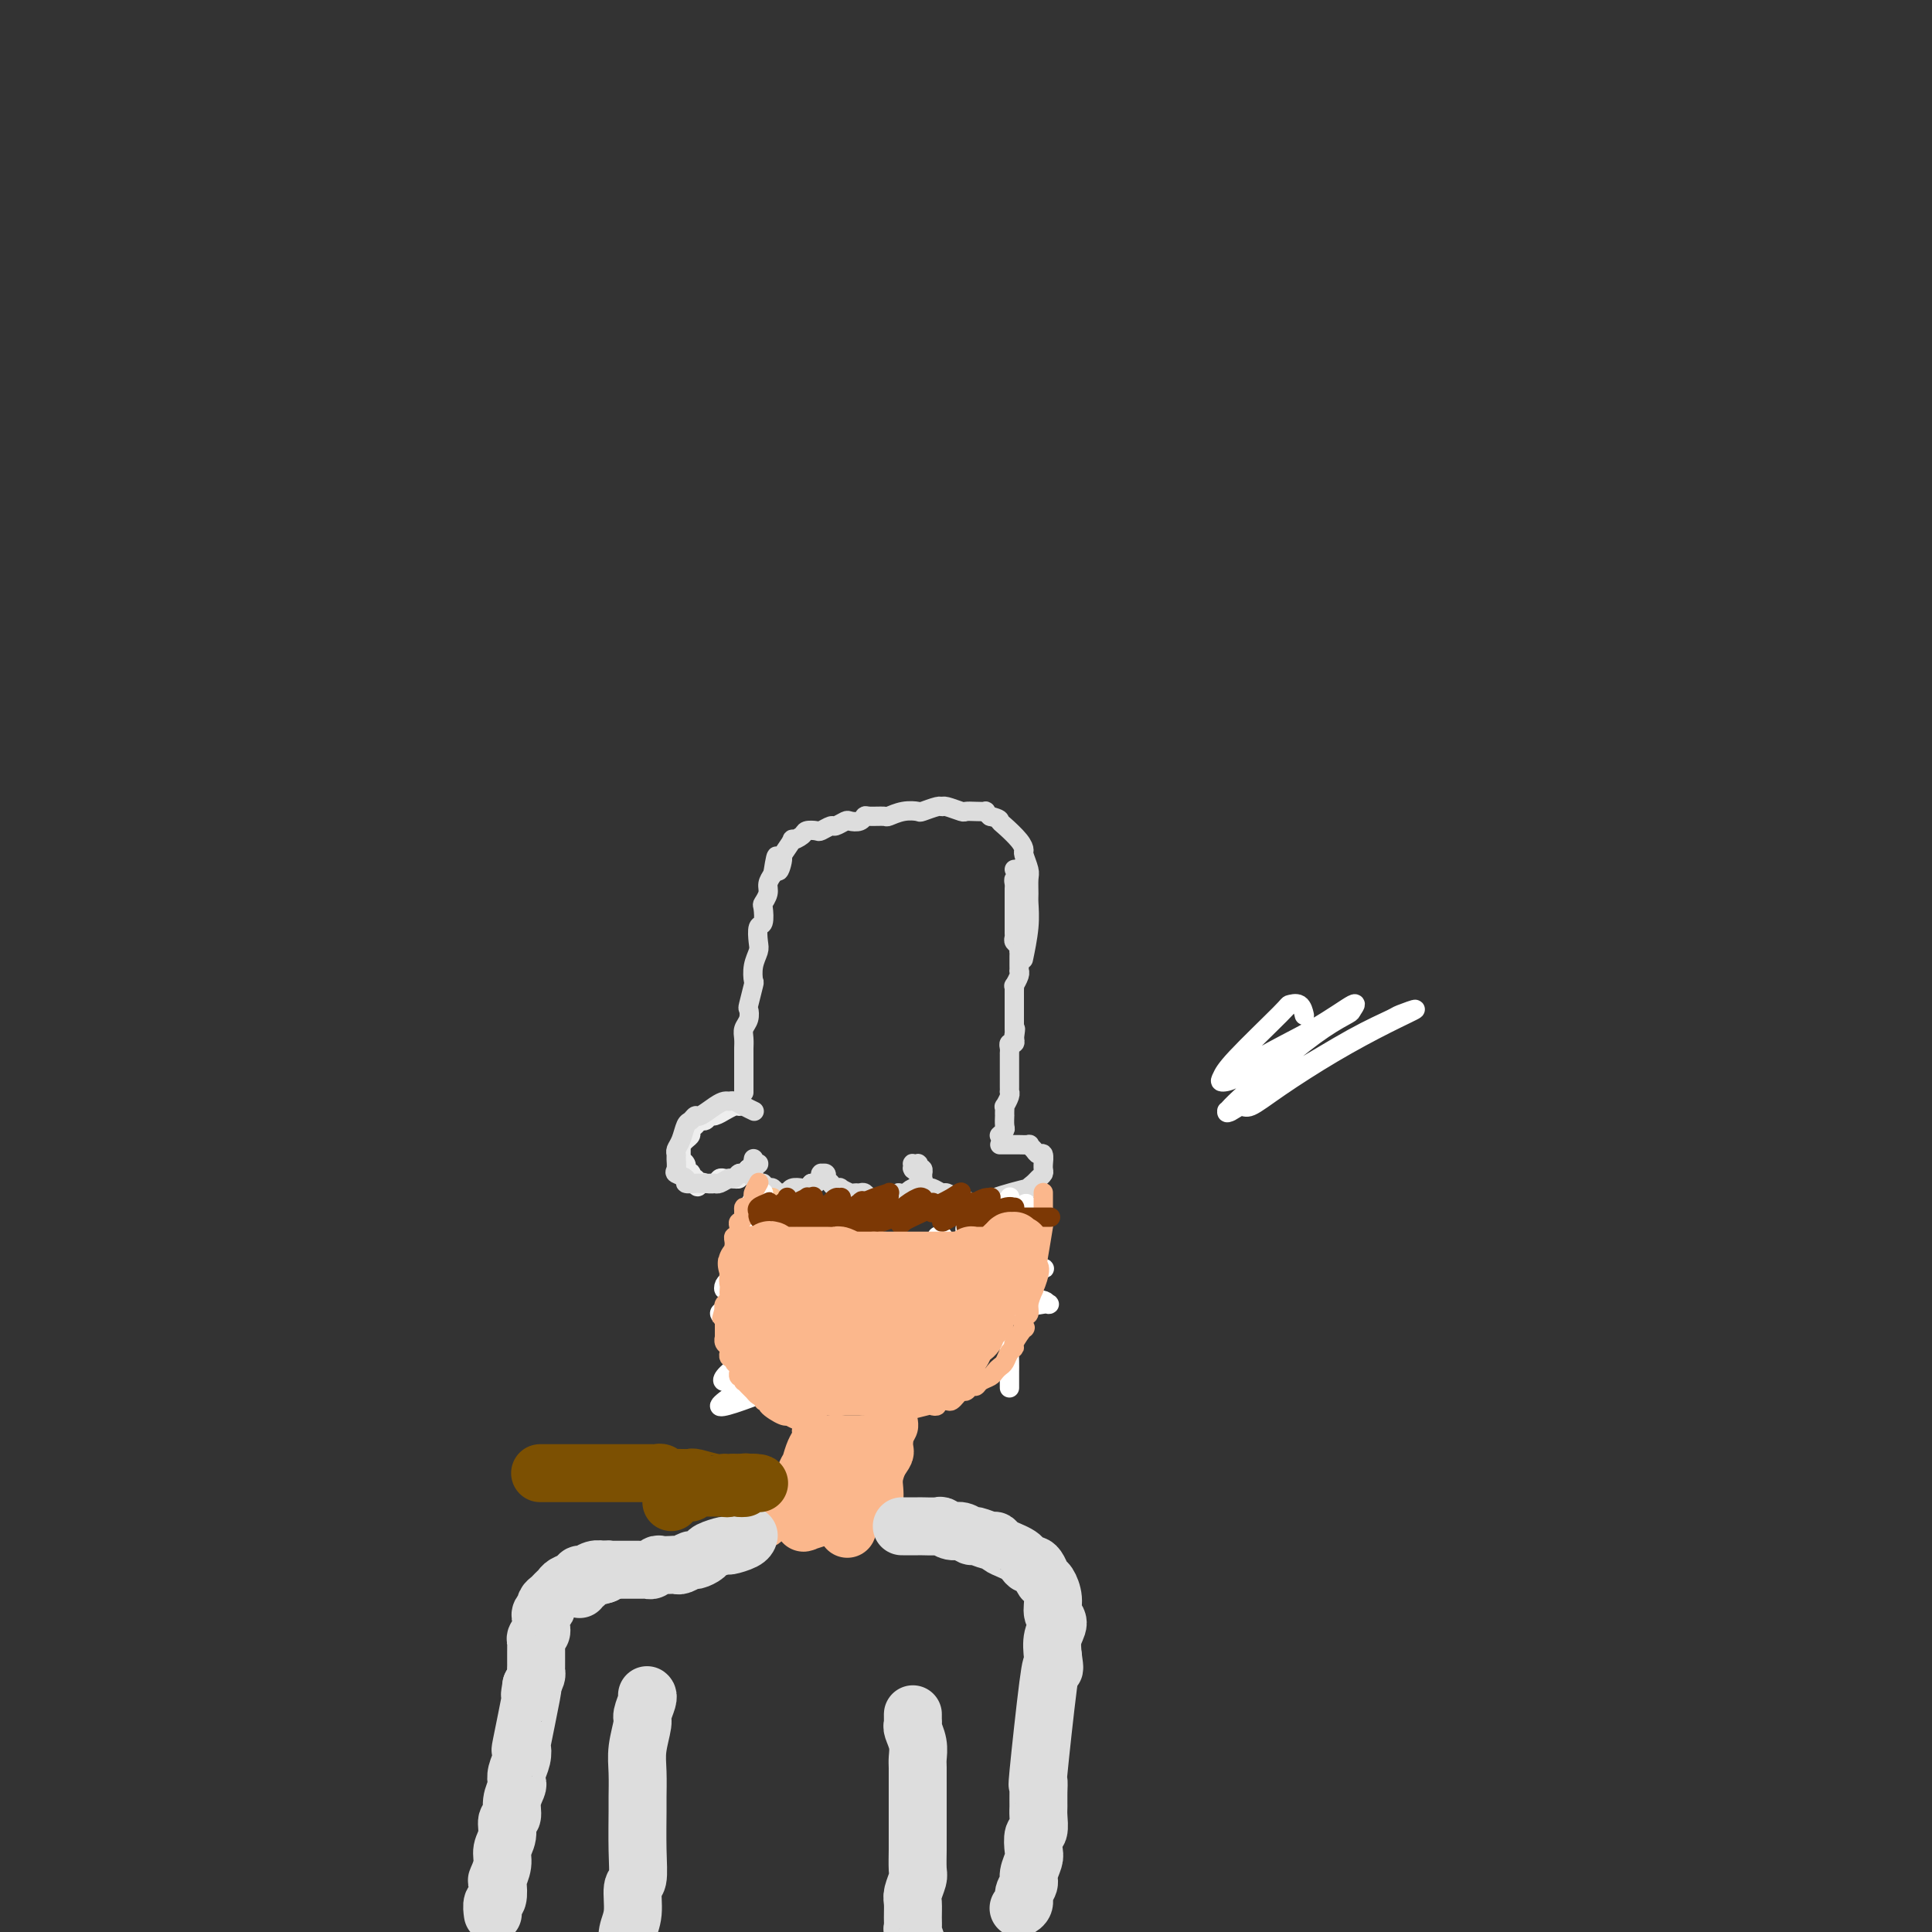 <svg viewBox='0 0 400 400' version='1.1' xmlns='http://www.w3.org/2000/svg' xmlns:xlink='http://www.w3.org/1999/xlink'><rect x="0" y="0" width="400" height="400" fill="#333333" stroke="none"/><g fill='none' stroke='#6D6E70' stroke-width='4' stroke-linecap='round' stroke-linejoin='round'><path d='M267,221c0.000,0.000 0.000,0.000 0,0c0.000,0.000 0.000,0.000 0,0'/></g>
<g fill='none' stroke='#FFFFFF' stroke-width='4' stroke-linecap='round' stroke-linejoin='round'><path d='M254,230c0.162,0.237 0.324,0.473 1,0c0.676,-0.473 1.865,-1.656 4,-3c2.135,-1.344 5.214,-2.849 9,-5c3.786,-2.151 8.279,-4.948 12,-7c3.721,-2.052 6.672,-3.360 8,-4c1.328,-0.640 1.035,-0.612 2,-1c0.965,-0.388 3.187,-1.192 3,-1c-0.187,0.192 -2.785,1.382 -6,3c-3.215,1.618 -7.049,3.666 -11,6c-3.951,2.334 -8.019,4.955 -11,7c-2.981,2.045 -4.874,3.515 -6,4c-1.126,0.485 -1.485,-0.016 -2,0c-0.515,0.016 -1.185,0.547 -2,1c-0.815,0.453 -1.775,0.827 0,-1c1.775,-1.827 6.285,-5.856 10,-9c3.715,-3.144 6.636,-5.403 9,-7c2.364,-1.597 4.173,-2.532 5,-3c0.827,-0.468 0.672,-0.469 1,-1c0.328,-0.531 1.138,-1.592 0,-1c-1.138,0.592 -4.225,2.836 -8,5c-3.775,2.164 -8.238,4.248 -11,6c-2.762,1.752 -3.822,3.173 -5,4c-1.178,0.827 -2.475,1.059 -3,1c-0.525,-0.059 -0.278,-0.410 0,-1c0.278,-0.590 0.586,-1.419 3,-4c2.414,-2.581 6.934,-6.915 9,-9c2.066,-2.085 1.677,-1.920 2,-2c0.323,-0.080 1.356,-0.406 2,0c0.644,0.406 0.898,1.545 1,2c0.102,0.455 0.051,0.228 0,0'/></g>
<g fill='none' stroke='#EEEEEE' stroke-width='4' stroke-linecap='round' stroke-linejoin='round'><path d='M153,229c-0.013,-0.009 -0.026,-0.018 0,0c0.026,0.018 0.091,0.061 0,0c-0.091,-0.061 -0.339,-0.228 -1,0c-0.661,0.228 -1.735,0.850 -2,1c-0.265,0.150 0.280,-0.171 0,0c-0.280,0.171 -1.384,0.833 -2,1c-0.616,0.167 -0.743,-0.163 -1,0c-0.257,0.163 -0.642,0.817 -1,1c-0.358,0.183 -0.687,-0.106 -1,0c-0.313,0.106 -0.609,0.607 -1,1c-0.391,0.393 -0.875,0.679 -1,1c-0.125,0.321 0.110,0.679 0,1c-0.110,0.321 -0.565,0.607 -1,1c-0.435,0.393 -0.848,0.893 -1,1c-0.152,0.107 -0.041,-0.178 0,0c0.041,0.178 0.011,0.818 0,1c-0.011,0.182 -0.004,-0.096 0,0c0.004,0.096 0.005,0.564 0,1c-0.005,0.436 -0.015,0.839 0,1c0.015,0.161 0.057,0.081 0,0c-0.057,-0.081 -0.212,-0.162 0,0c0.212,0.162 0.793,0.565 1,1c0.207,0.435 0.042,0.900 0,1c-0.042,0.100 0.040,-0.165 0,0c-0.040,0.165 -0.203,0.762 0,1c0.203,0.238 0.773,0.119 1,0c0.227,-0.119 0.112,-0.238 0,0c-0.112,0.238 -0.223,0.833 0,1c0.223,0.167 0.778,-0.095 1,0c0.222,0.095 0.111,0.548 0,1'/><path d='M144,245c0.467,1.391 0.636,0.369 1,0c0.364,-0.369 0.924,-0.085 1,0c0.076,0.085 -0.331,-0.030 0,0c0.331,0.030 1.399,0.204 2,0c0.601,-0.204 0.734,-0.787 1,-1c0.266,-0.213 0.664,-0.056 1,0c0.336,0.056 0.611,0.011 1,0c0.389,-0.011 0.893,0.011 1,0c0.107,-0.011 -0.183,-0.056 0,0c0.183,0.056 0.837,0.212 1,0c0.163,-0.212 -0.167,-0.793 0,-1c0.167,-0.207 0.829,-0.041 1,0c0.171,0.041 -0.150,-0.041 0,0c0.150,0.041 0.772,0.207 1,0c0.228,-0.207 0.061,-0.788 0,-1c-0.061,-0.212 -0.016,-0.057 0,0c0.016,0.057 0.004,0.015 0,0c-0.004,-0.015 -0.001,-0.004 0,0c0.001,0.004 0.000,0.001 0,0c-0.000,-0.001 -0.000,-0.000 0,0c0.000,0.000 0.000,0.000 0,0c-0.000,-0.000 -0.000,-0.000 0,0c0.000,0.000 0.000,0.000 0,0c-0.000,-0.000 -0.000,-0.000 0,0c0.000,0.000 0.000,0.000 0,0c-0.000,-0.000 -0.000,-0.000 0,0'/><path d='M155,242c1.702,-0.468 0.456,-0.140 0,0c-0.456,0.140 -0.122,0.090 0,0c0.122,-0.090 0.033,-0.220 0,0c-0.033,0.220 -0.009,0.791 0,1c0.009,0.209 0.002,0.056 0,0c-0.002,-0.056 -0.001,-0.016 0,0c0.001,0.016 0.000,0.008 0,0'/></g>
<g fill='none' stroke='#DDDDDD' stroke-width='4' stroke-linecap='round' stroke-linejoin='round'><path d='M156,230c-0.003,-0.002 -0.007,-0.003 0,0c0.007,0.003 0.023,0.011 0,0c-0.023,-0.011 -0.086,-0.041 0,0c0.086,0.041 0.322,0.154 0,0c-0.322,-0.154 -1.201,-0.576 -2,-1c-0.799,-0.424 -1.517,-0.852 -2,-1c-0.483,-0.148 -0.731,-0.016 -1,0c-0.269,0.016 -0.558,-0.083 -1,0c-0.442,0.083 -1.036,0.349 -2,1c-0.964,0.651 -2.300,1.686 -3,2c-0.700,0.314 -0.766,-0.095 -1,0c-0.234,0.095 -0.637,0.694 -1,1c-0.363,0.306 -0.686,0.319 -1,1c-0.314,0.681 -0.619,2.032 -1,3c-0.381,0.968 -0.836,1.555 -1,2c-0.164,0.445 -0.036,0.749 0,1c0.036,0.251 -0.020,0.449 0,1c0.020,0.551 0.118,1.454 0,2c-0.118,0.546 -0.450,0.735 0,1c0.450,0.265 1.682,0.607 2,1c0.318,0.393 -0.280,0.837 0,1c0.280,0.163 1.436,0.045 2,0c0.564,-0.045 0.536,-0.016 1,0c0.464,0.016 1.420,0.019 2,0c0.580,-0.019 0.785,-0.062 1,0c0.215,0.062 0.439,0.227 1,0c0.561,-0.227 1.460,-0.848 2,-1c0.540,-0.152 0.722,0.166 1,0c0.278,-0.166 0.652,-0.814 1,-1c0.348,-0.186 0.671,0.090 1,0c0.329,-0.090 0.665,-0.545 1,-1'/><path d='M155,242c1.790,-0.480 1.265,-0.182 1,0c-0.265,0.182 -0.271,0.246 0,0c0.271,-0.246 0.819,-0.802 1,-1c0.181,-0.198 -0.004,-0.039 0,0c0.004,0.039 0.197,-0.042 0,0c-0.197,0.042 -0.785,0.206 -1,0c-0.215,-0.206 -0.058,-0.784 0,-1c0.058,-0.216 0.015,-0.072 0,0c-0.015,0.072 -0.004,0.071 0,0c0.004,-0.071 0.001,-0.211 0,0c-0.001,0.211 -0.000,0.774 0,1c0.000,0.226 0.000,0.116 0,0c-0.000,-0.116 0.000,-0.237 0,0c-0.000,0.237 -0.001,0.833 0,1c0.001,0.167 0.003,-0.095 0,0c-0.003,0.095 -0.011,0.546 0,1c0.011,0.454 0.041,0.910 0,1c-0.041,0.090 -0.151,-0.186 0,0c0.151,0.186 0.565,0.833 1,1c0.435,0.167 0.890,-0.148 1,0c0.110,0.148 -0.125,0.757 0,1c0.125,0.243 0.611,0.119 1,0c0.389,-0.119 0.681,-0.232 1,0c0.319,0.232 0.667,0.808 1,1c0.333,0.192 0.653,-0.000 1,0c0.347,0.000 0.723,0.193 1,0c0.277,-0.193 0.456,-0.774 1,-1c0.544,-0.226 1.454,-0.099 2,0c0.546,0.099 0.727,0.171 1,0c0.273,-0.171 0.636,-0.586 1,-1'/><path d='M168,245c0.939,-0.250 0.788,0.125 1,0c0.212,-0.125 0.789,-0.752 1,-1c0.211,-0.248 0.056,-0.119 0,0c-0.056,0.119 -0.015,0.228 0,0c0.015,-0.228 0.003,-0.793 0,-1c-0.003,-0.207 0.003,-0.057 0,0c-0.003,0.057 -0.015,0.019 0,0c0.015,-0.019 0.056,-0.019 0,0c-0.056,0.019 -0.211,0.058 0,0c0.211,-0.058 0.788,-0.213 1,0c0.212,0.213 0.061,0.793 0,1c-0.061,0.207 -0.030,0.042 0,0c0.030,-0.042 0.060,0.040 0,0c-0.060,-0.040 -0.210,-0.203 0,0c0.210,0.203 0.778,0.773 1,1c0.222,0.227 0.096,0.112 0,0c-0.096,-0.112 -0.163,-0.222 0,0c0.163,0.222 0.554,0.778 1,1c0.446,0.222 0.945,0.112 1,0c0.055,-0.112 -0.336,-0.227 0,0c0.336,0.227 1.399,0.797 2,1c0.601,0.203 0.738,0.040 1,0c0.262,-0.040 0.647,0.042 1,0c0.353,-0.042 0.675,-0.207 1,0c0.325,0.207 0.653,0.785 1,1c0.347,0.215 0.711,0.068 1,0c0.289,-0.068 0.501,-0.057 1,0c0.499,0.057 1.285,0.159 2,0c0.715,-0.159 1.357,-0.580 2,-1'/><path d='M186,247c3.209,0.359 2.233,0.255 2,0c-0.233,-0.255 0.277,-0.661 1,-1c0.723,-0.339 1.657,-0.612 2,-1c0.343,-0.388 0.093,-0.893 0,-1c-0.093,-0.107 -0.029,0.182 0,0c0.029,-0.182 0.021,-0.837 0,-1c-0.021,-0.163 -0.057,0.167 0,0c0.057,-0.167 0.208,-0.829 0,-1c-0.208,-0.171 -0.774,0.149 -1,0c-0.226,-0.149 -0.113,-0.768 0,-1c0.113,-0.232 0.227,-0.076 0,0c-0.227,0.076 -0.794,0.072 -1,0c-0.206,-0.072 -0.051,-0.211 0,0c0.051,0.211 -0.001,0.774 0,1c0.001,0.226 0.057,0.116 0,0c-0.057,-0.116 -0.226,-0.239 0,0c0.226,0.239 0.849,0.839 1,1c0.151,0.161 -0.168,-0.116 0,0c0.168,0.116 0.823,0.623 1,1c0.177,0.377 -0.122,0.622 0,1c0.122,0.378 0.667,0.890 1,1c0.333,0.110 0.455,-0.182 1,0c0.545,0.182 1.512,0.837 2,1c0.488,0.163 0.498,-0.166 1,0c0.502,0.166 1.495,0.828 2,1c0.505,0.172 0.520,-0.146 1,0c0.480,0.146 1.423,0.756 2,1c0.577,0.244 0.789,0.122 1,0'/><path d='M202,249c2.234,1.230 1.820,0.306 2,0c0.180,-0.306 0.955,0.006 1,0c0.045,-0.006 -0.640,-0.330 1,-1c1.640,-0.670 5.606,-1.685 7,-2c1.394,-0.315 0.216,0.071 0,0c-0.216,-0.071 0.531,-0.598 1,-1c0.469,-0.402 0.661,-0.680 1,-1c0.339,-0.320 0.824,-0.682 1,-1c0.176,-0.318 0.044,-0.592 0,-1c-0.044,-0.408 -0.000,-0.949 0,-1c0.000,-0.051 -0.043,0.389 0,0c0.043,-0.389 0.171,-1.607 0,-2c-0.171,-0.393 -0.642,0.038 -1,0c-0.358,-0.038 -0.602,-0.546 -1,-1c-0.398,-0.454 -0.951,-0.854 -1,-1c-0.049,-0.146 0.404,-0.039 0,0c-0.404,0.039 -1.667,0.011 -2,0c-0.333,-0.011 0.264,-0.003 0,0c-0.264,0.003 -1.390,0.001 -2,0c-0.610,-0.001 -0.703,-0.000 -1,0c-0.297,0.000 -0.799,0.000 -1,0c-0.201,-0.000 -0.100,-0.000 0,0'/><path d='M207,235c-0.001,0.001 -0.001,0.001 0,0c0.001,-0.001 0.004,-0.004 0,0c-0.004,0.004 -0.015,0.013 0,0c0.015,-0.013 0.057,-0.050 0,0c-0.057,0.050 -0.211,0.186 0,0c0.211,-0.186 0.789,-0.693 1,-1c0.211,-0.307 0.057,-0.412 0,-1c-0.057,-0.588 -0.016,-1.658 0,-2c0.016,-0.342 0.008,0.046 0,0c-0.008,-0.046 -0.016,-0.524 0,-1c0.016,-0.476 0.057,-0.950 0,-1c-0.057,-0.050 -0.211,0.323 0,0c0.211,-0.323 0.789,-1.343 1,-2c0.211,-0.657 0.057,-0.950 0,-1c-0.057,-0.050 -0.015,0.145 0,0c0.015,-0.145 0.004,-0.630 0,-1c-0.004,-0.370 -0.001,-0.625 0,-1c0.001,-0.375 0.000,-0.869 0,-1c-0.000,-0.131 -0.000,0.102 0,0c0.000,-0.102 0.000,-0.539 0,-1c-0.000,-0.461 0.000,-0.947 0,-1c-0.000,-0.053 -0.000,0.326 0,0c0.000,-0.326 0.000,-1.358 0,-2c-0.000,-0.642 -0.001,-0.894 0,-1c0.001,-0.106 0.004,-0.066 0,0c-0.004,0.066 -0.015,0.159 0,0c0.015,-0.159 0.056,-0.568 0,-1c-0.056,-0.432 -0.207,-0.885 0,-1c0.207,-0.115 0.774,0.110 1,0c0.226,-0.110 0.113,-0.555 0,-1'/><path d='M210,215c0.464,-3.328 0.124,-1.647 0,-1c-0.124,0.647 -0.033,0.262 0,0c0.033,-0.262 0.009,-0.400 0,-1c-0.009,-0.600 -0.002,-1.663 0,-2c0.002,-0.337 0.001,0.051 0,0c-0.001,-0.051 -0.000,-0.539 0,-1c0.000,-0.461 0.000,-0.893 0,-1c-0.000,-0.107 -0.000,0.111 0,0c0.000,-0.111 0.000,-0.551 0,-1c-0.000,-0.449 -0.000,-0.908 0,-1c0.000,-0.092 0.000,0.181 0,0c-0.000,-0.181 -0.001,-0.817 0,-1c0.001,-0.183 0.004,0.088 0,0c-0.004,-0.088 -0.015,-0.535 0,-1c0.015,-0.465 0.057,-0.947 0,-1c-0.057,-0.053 -0.211,0.323 0,0c0.211,-0.323 0.789,-1.343 1,-2c0.211,-0.657 0.057,-0.949 0,-1c-0.057,-0.051 -0.015,0.140 0,0c0.015,-0.140 0.004,-0.611 0,-1c-0.004,-0.389 -0.000,-0.696 0,-1c0.000,-0.304 -0.004,-0.606 0,-1c0.004,-0.394 0.015,-0.879 0,-1c-0.015,-0.121 -0.057,0.121 0,0c0.057,-0.121 0.211,-0.607 0,-1c-0.211,-0.393 -0.789,-0.693 -1,-1c-0.211,-0.307 -0.057,-0.621 0,-1c0.057,-0.379 0.016,-0.823 0,-1c-0.016,-0.177 -0.008,-0.089 0,0'/><path d='M210,193c-0.000,-3.568 -0.000,-1.488 0,-1c0.000,0.488 0.000,-0.616 0,-1c-0.000,-0.384 -0.000,-0.050 0,0c0.000,0.050 0.000,-0.186 0,-1c-0.000,-0.814 -0.000,-2.207 0,-3c0.000,-0.793 0.000,-0.986 0,-1c-0.000,-0.014 -0.001,0.149 0,0c0.001,-0.149 0.004,-0.612 0,-1c-0.004,-0.388 -0.015,-0.700 0,-1c0.015,-0.300 0.056,-0.588 0,-1c-0.056,-0.412 -0.210,-0.948 0,-1c0.210,-0.052 0.785,0.378 1,0c0.215,-0.378 0.072,-1.565 0,-2c-0.072,-0.435 -0.071,-0.116 0,0c0.071,0.116 0.211,0.031 0,0c-0.211,-0.031 -0.775,-0.009 -1,0c-0.225,0.009 -0.113,0.004 0,0'/><path d='M154,226c-0.000,0.000 -0.000,0.000 0,0c0.000,-0.000 0.000,-0.001 0,0c-0.000,0.001 -0.000,0.002 0,0c0.000,-0.002 0.000,-0.008 0,0c-0.000,0.008 -0.000,0.028 0,0c0.000,-0.028 0.000,-0.106 0,0c-0.000,0.106 -0.000,0.394 0,0c0.000,-0.394 0.000,-1.472 0,-2c-0.000,-0.528 -0.000,-0.508 0,-1c0.000,-0.492 0.000,-1.497 0,-2c-0.000,-0.503 -0.001,-0.505 0,-1c0.001,-0.495 0.004,-1.483 0,-2c-0.004,-0.517 -0.015,-0.563 0,-1c0.015,-0.437 0.056,-1.266 0,-2c-0.056,-0.734 -0.207,-1.374 0,-2c0.207,-0.626 0.774,-1.237 1,-2c0.226,-0.763 0.112,-1.677 0,-2c-0.112,-0.323 -0.223,-0.054 0,-1c0.223,-0.946 0.778,-3.105 1,-4c0.222,-0.895 0.111,-0.524 0,-1c-0.111,-0.476 -0.222,-1.799 0,-3c0.222,-1.201 0.778,-2.280 1,-3c0.222,-0.720 0.111,-1.081 0,-2c-0.111,-0.919 -0.222,-2.396 0,-3c0.222,-0.604 0.777,-0.336 1,-1c0.223,-0.664 0.115,-2.261 0,-3c-0.115,-0.739 -0.237,-0.621 0,-1c0.237,-0.379 0.833,-1.256 1,-2c0.167,-0.744 -0.095,-1.355 0,-2c0.095,-0.645 0.548,-1.322 1,-2'/><path d='M160,181c1.085,-7.070 0.796,-2.244 1,-1c0.204,1.244 0.899,-1.095 1,-2c0.101,-0.905 -0.391,-0.376 0,-1c0.391,-0.624 1.667,-2.402 2,-3c0.333,-0.598 -0.277,-0.016 0,0c0.277,0.016 1.440,-0.536 2,-1c0.560,-0.464 0.516,-0.841 1,-1c0.484,-0.159 1.496,-0.099 2,0c0.504,0.099 0.501,0.236 1,0c0.499,-0.236 1.499,-0.847 2,-1c0.501,-0.153 0.502,0.151 1,0c0.498,-0.151 1.493,-0.758 2,-1c0.507,-0.242 0.525,-0.118 1,0c0.475,0.118 1.407,0.229 2,0c0.593,-0.229 0.847,-0.797 1,-1c0.153,-0.203 0.206,-0.041 1,0c0.794,0.041 2.329,-0.041 3,0c0.671,0.041 0.477,0.203 1,0c0.523,-0.203 1.762,-0.772 3,-1c1.238,-0.228 2.476,-0.115 3,0c0.524,0.115 0.333,0.231 1,0c0.667,-0.231 2.191,-0.808 3,-1c0.809,-0.192 0.902,0.001 1,0c0.098,-0.001 0.202,-0.196 1,0c0.798,0.196 2.290,0.784 3,1c0.710,0.216 0.638,0.061 1,0c0.362,-0.061 1.159,-0.027 2,0c0.841,0.027 1.726,0.046 2,0c0.274,-0.046 -0.065,-0.156 0,0c0.065,0.156 0.532,0.578 1,1'/><path d='M205,169c2.138,0.516 1.983,0.805 2,1c0.017,0.195 0.204,0.297 1,1c0.796,0.703 2.199,2.007 3,3c0.801,0.993 0.999,1.674 1,2c0.001,0.326 -0.196,0.298 0,1c0.196,0.702 0.786,2.134 1,3c0.214,0.866 0.054,1.165 0,2c-0.054,0.835 -0.001,2.207 0,3c0.001,0.793 -0.051,1.006 0,2c0.051,0.994 0.206,2.768 0,5c-0.206,2.232 -0.773,4.924 -1,6c-0.227,1.076 -0.113,0.538 0,0'/></g>
<g fill='none' stroke='#FCC392' stroke-width='4' stroke-linecap='round' stroke-linejoin='round'><path d='M158,248c0.009,-0.004 0.017,-0.008 0,0c-0.017,0.008 -0.061,0.027 0,0c0.061,-0.027 0.226,-0.101 0,0c-0.226,0.101 -0.844,0.378 -1,1c-0.156,0.622 0.150,1.591 0,3c-0.150,1.409 -0.757,3.260 -1,4c-0.243,0.740 -0.121,0.370 0,0'/><path d='M160,248c0.001,0.002 0.002,0.003 0,0c-0.002,-0.003 -0.008,-0.012 0,0c0.008,0.012 0.030,0.045 0,0c-0.030,-0.045 -0.112,-0.167 0,0c0.112,0.167 0.418,0.623 0,1c-0.418,0.377 -1.561,0.673 -2,1c-0.439,0.327 -0.174,0.684 0,1c0.174,0.316 0.257,0.591 0,1c-0.257,0.409 -0.853,0.951 -1,1c-0.147,0.049 0.157,-0.394 0,0c-0.157,0.394 -0.774,1.626 -1,2c-0.226,0.374 -0.061,-0.111 0,0c0.061,0.111 0.016,0.818 0,1c-0.016,0.182 -0.004,-0.163 0,0c0.004,0.163 0.000,0.832 0,1c-0.000,0.168 0.003,-0.165 0,0c-0.003,0.165 -0.014,0.828 0,1c0.014,0.172 0.053,-0.147 0,0c-0.053,0.147 -0.196,0.761 0,1c0.196,0.239 0.732,0.103 1,0c0.268,-0.103 0.267,-0.172 0,0c-0.267,0.172 -0.801,0.585 -1,1c-0.199,0.415 -0.064,0.833 0,1c0.064,0.167 0.056,0.083 0,0c-0.056,-0.083 -0.159,-0.167 0,0c0.159,0.167 0.579,0.583 1,1'/><path d='M157,262c-0.464,2.121 -0.125,0.424 0,0c0.125,-0.424 0.037,0.426 0,1c-0.037,0.574 -0.024,0.871 0,1c0.024,0.129 0.059,0.091 0,0c-0.059,-0.091 -0.212,-0.234 0,0c0.212,0.234 0.788,0.846 1,1c0.212,0.154 0.061,-0.151 0,0c-0.061,0.151 -0.030,0.757 0,1c0.030,0.243 0.060,0.121 0,0c-0.060,-0.121 -0.208,-0.242 0,0c0.208,0.242 0.774,0.849 1,1c0.226,0.151 0.112,-0.152 0,0c-0.112,0.152 -0.222,0.759 0,1c0.222,0.241 0.776,0.116 1,0c0.224,-0.116 0.117,-0.223 0,0c-0.117,0.223 -0.243,0.777 0,1c0.243,0.223 0.854,0.115 1,0c0.146,-0.115 -0.172,-0.237 0,0c0.172,0.237 0.835,0.833 1,1c0.165,0.167 -0.167,-0.096 0,0c0.167,0.096 0.832,0.552 1,1c0.168,0.448 -0.161,0.890 0,1c0.161,0.110 0.813,-0.110 1,0c0.187,0.110 -0.091,0.551 0,1c0.091,0.449 0.549,0.908 1,1c0.451,0.092 0.894,-0.181 1,0c0.106,0.181 -0.125,0.818 0,1c0.125,0.182 0.607,-0.091 1,0c0.393,0.091 0.696,0.545 1,1'/><path d='M168,276c1.836,2.182 0.926,0.637 1,0c0.074,-0.637 1.132,-0.367 2,0c0.868,0.367 1.547,0.830 2,1c0.453,0.170 0.680,0.045 1,0c0.320,-0.045 0.733,-0.012 1,0c0.267,0.012 0.386,0.003 1,0c0.614,-0.003 1.721,-0.001 2,0c0.279,0.001 -0.272,0.000 0,0c0.272,-0.000 1.367,-0.000 2,0c0.633,0.000 0.803,0.000 1,0c0.197,-0.000 0.420,-0.000 1,0c0.580,0.000 1.518,0.001 2,0c0.482,-0.001 0.509,-0.004 1,0c0.491,0.004 1.445,0.016 2,0c0.555,-0.016 0.712,-0.061 1,0c0.288,0.061 0.707,0.228 1,0c0.293,-0.228 0.460,-0.850 1,-1c0.540,-0.150 1.454,0.171 2,0c0.546,-0.171 0.724,-0.833 1,-1c0.276,-0.167 0.651,0.163 1,0c0.349,-0.163 0.672,-0.817 1,-1c0.328,-0.183 0.662,0.106 1,0c0.338,-0.106 0.682,-0.609 1,-1c0.318,-0.391 0.610,-0.672 1,-1c0.390,-0.328 0.878,-0.704 1,-1c0.122,-0.296 -0.122,-0.512 0,-1c0.122,-0.488 0.610,-1.247 1,-2c0.390,-0.753 0.683,-1.501 1,-2c0.317,-0.499 0.659,-0.750 1,-1'/><path d='M202,265c0.863,-1.501 0.020,-0.754 0,-1c-0.020,-0.246 0.783,-1.485 1,-2c0.217,-0.515 -0.152,-0.305 0,-1c0.152,-0.695 0.826,-2.294 1,-3c0.174,-0.706 -0.150,-0.518 0,-1c0.150,-0.482 0.776,-1.636 1,-2c0.224,-0.364 0.046,0.060 0,0c-0.046,-0.060 0.040,-0.603 0,-1c-0.040,-0.397 -0.207,-0.646 0,-1c0.207,-0.354 0.788,-0.813 1,-1c0.212,-0.187 0.057,-0.103 0,0c-0.057,0.103 -0.015,0.224 0,0c0.015,-0.224 0.004,-0.792 0,-1c-0.004,-0.208 -0.001,-0.056 0,0c0.001,0.056 0.000,0.015 0,0c-0.000,-0.015 -0.000,-0.005 0,0c0.000,0.005 0.000,0.005 0,0c-0.000,-0.005 -0.000,-0.015 0,0c0.000,0.015 0.000,0.056 0,0c-0.000,-0.056 -0.000,-0.207 0,0c0.000,0.207 0.000,0.774 0,1c-0.000,0.226 -0.000,0.113 0,0'/></g>
<g fill='none' stroke='#7C3805' stroke-width='4' stroke-linecap='round' stroke-linejoin='round'><path d='M163,248c-0.000,-0.000 -0.000,-0.000 0,0c0.000,0.000 0.000,0.000 0,0c-0.000,-0.000 -0.000,-0.000 0,0c0.000,0.000 0.000,0.000 0,0c-0.000,-0.000 -0.000,-0.001 0,0c0.000,0.001 0.001,0.005 0,0c-0.001,-0.005 -0.003,-0.017 0,0c0.003,0.017 0.011,0.065 0,0c-0.011,-0.065 -0.040,-0.243 0,0c0.040,0.243 0.150,0.906 0,1c-0.150,0.094 -0.561,-0.382 -1,0c-0.439,0.382 -0.906,1.622 -1,2c-0.094,0.378 0.185,-0.105 0,0c-0.185,0.105 -0.834,0.799 -1,1c-0.166,0.201 0.152,-0.089 0,0c-0.152,0.089 -0.774,0.559 -1,1c-0.226,0.441 -0.057,0.855 0,1c0.057,0.145 0.000,0.021 0,0c-0.000,-0.021 0.057,0.061 0,0c-0.057,-0.061 -0.226,-0.264 0,0c0.226,0.264 0.848,0.996 1,1c0.152,0.004 -0.165,-0.721 0,-1c0.165,-0.279 0.814,-0.114 1,0c0.186,0.114 -0.090,0.175 0,0c0.090,-0.175 0.545,-0.588 1,-1'/><path d='M162,253c0.695,-0.215 0.932,-0.751 1,-1c0.068,-0.249 -0.034,-0.210 1,-1c1.034,-0.790 3.205,-2.409 4,-3c0.795,-0.591 0.214,-0.156 0,0c-0.214,0.156 -0.061,0.032 0,0c0.061,-0.032 0.030,0.029 0,0c-0.030,-0.029 -0.061,-0.148 0,0c0.061,0.148 0.212,0.561 0,1c-0.212,0.439 -0.789,0.902 -1,1c-0.211,0.098 -0.057,-0.170 0,0c0.057,0.170 0.018,0.777 0,1c-0.018,0.223 -0.016,0.061 0,0c0.016,-0.061 0.047,-0.020 0,0c-0.047,0.020 -0.172,0.021 0,0c0.172,-0.021 0.642,-0.062 1,0c0.358,0.062 0.603,0.228 1,0c0.397,-0.228 0.946,-0.850 1,-1c0.054,-0.150 -0.389,0.170 0,0c0.389,-0.170 1.608,-0.831 2,-1c0.392,-0.169 -0.043,0.155 0,0c0.043,-0.155 0.562,-0.788 1,-1c0.438,-0.212 0.793,-0.001 1,0c0.207,0.001 0.265,-0.207 0,0c-0.265,0.207 -0.855,0.829 -1,1c-0.145,0.171 0.153,-0.108 0,0c-0.153,0.108 -0.758,0.602 -1,1c-0.242,0.398 -0.121,0.699 0,1'/><path d='M172,251c-0.160,0.703 -0.061,0.962 0,1c0.061,0.038 0.084,-0.143 0,0c-0.084,0.143 -0.275,0.612 1,0c1.275,-0.612 4.017,-2.305 5,-3c0.983,-0.695 0.208,-0.392 0,0c-0.208,0.392 0.151,0.874 0,1c-0.151,0.126 -0.812,-0.105 -1,0c-0.188,0.105 0.097,0.546 0,1c-0.097,0.454 -0.577,0.922 -1,1c-0.423,0.078 -0.789,-0.234 -1,0c-0.211,0.234 -0.268,1.015 0,1c0.268,-0.015 0.860,-0.827 1,-1c0.140,-0.173 -0.173,0.292 1,0c1.173,-0.292 3.831,-1.342 5,-2c1.169,-0.658 0.851,-0.923 1,-1c0.149,-0.077 0.767,0.035 1,0c0.233,-0.035 0.080,-0.216 0,0c-0.080,0.216 -0.089,0.829 0,1c0.089,0.171 0.276,-0.102 0,0c-0.276,0.102 -1.013,0.577 -1,1c0.013,0.423 0.777,0.794 1,1c0.223,0.206 -0.094,0.248 0,0c0.094,-0.248 0.598,-0.785 1,-1c0.402,-0.215 0.701,-0.107 1,0'/><path d='M186,251c2.582,-0.243 2.037,-0.850 2,-1c-0.037,-0.150 0.435,0.159 1,0c0.565,-0.159 1.224,-0.785 2,-1c0.776,-0.215 1.671,-0.019 2,0c0.329,0.019 0.092,-0.138 0,0c-0.092,0.138 -0.040,0.573 0,1c0.040,0.427 0.069,0.848 0,1c-0.069,0.152 -0.237,0.037 0,0c0.237,-0.037 0.879,0.005 1,0c0.121,-0.005 -0.280,-0.058 0,0c0.280,0.058 1.242,0.226 2,0c0.758,-0.226 1.313,-0.845 2,-1c0.687,-0.155 1.504,0.154 2,0c0.496,-0.154 0.669,-0.769 1,-1c0.331,-0.231 0.821,-0.076 1,0c0.179,0.076 0.048,0.072 0,0c-0.048,-0.072 -0.013,-0.212 0,0c0.013,0.212 0.004,0.775 0,1c-0.004,0.225 -0.002,0.113 0,0'/></g>
<g fill='none' stroke='#FFFFFF' stroke-width='4' stroke-linecap='round' stroke-linejoin='round'><path d='M209,287c0.001,0.310 0.002,0.619 0,0c-0.002,-0.619 -0.006,-2.167 0,-3c0.006,-0.833 0.022,-0.949 0,-2c-0.022,-1.051 -0.083,-3.035 0,-4c0.083,-0.965 0.310,-0.911 -2,-1c-2.310,-0.089 -7.158,-0.321 -11,0c-3.842,0.321 -6.680,1.197 -9,2c-2.320,0.803 -4.123,1.534 -6,2c-1.877,0.466 -3.830,0.667 -5,1c-1.170,0.333 -1.558,0.798 -2,1c-0.442,0.202 -0.938,0.141 -1,0c-0.062,-0.141 0.310,-0.361 1,-1c0.690,-0.639 1.698,-1.697 4,-3c2.302,-1.303 5.898,-2.851 9,-4c3.102,-1.149 5.709,-1.899 9,-3c3.291,-1.101 7.266,-2.554 9,-3c1.734,-0.446 1.227,0.114 2,0c0.773,-0.114 2.827,-0.901 3,-1c0.173,-0.099 -1.536,0.492 -3,1c-1.464,0.508 -2.682,0.934 -7,2c-4.318,1.066 -11.737,2.772 -16,4c-4.263,1.228 -5.369,1.976 -8,3c-2.631,1.024 -6.786,2.322 -9,3c-2.214,0.678 -2.488,0.734 -3,1c-0.512,0.266 -1.261,0.742 -2,1c-0.739,0.258 -1.469,0.298 0,-1c1.469,-1.298 5.136,-3.936 9,-6c3.864,-2.064 7.925,-3.556 12,-5c4.075,-1.444 8.164,-2.841 12,-4c3.836,-1.159 7.418,-2.079 11,-3'/><path d='M206,264c6.869,-1.918 6.541,-0.712 6,0c-0.541,0.712 -1.295,0.931 1,0c2.295,-0.931 7.639,-3.011 -4,1c-11.639,4.011 -40.260,14.115 -51,18c-10.740,3.885 -3.600,1.551 -2,1c1.600,-0.551 -2.339,0.680 -2,0c0.339,-0.680 4.955,-3.272 8,-5c3.045,-1.728 4.517,-2.592 8,-4c3.483,-1.408 8.976,-3.359 14,-5c5.024,-1.641 9.580,-2.971 14,-4c4.420,-1.029 8.702,-1.756 11,-2c2.298,-0.244 2.610,-0.004 3,0c0.390,0.004 0.859,-0.229 -1,0c-1.859,0.229 -6.045,0.919 -11,2c-4.955,1.081 -10.677,2.554 -15,4c-4.323,1.446 -7.246,2.865 -10,4c-2.754,1.135 -5.337,1.986 -8,3c-2.663,1.014 -5.404,2.191 -7,3c-1.596,0.809 -2.047,1.250 -3,2c-0.953,0.750 -2.409,1.810 0,1c2.409,-0.810 8.684,-3.490 12,-5c3.316,-1.510 3.672,-1.850 9,-3c5.328,-1.150 15.627,-3.108 20,-4c4.373,-0.892 2.818,-0.717 5,-1c2.182,-0.283 8.100,-1.024 11,-1c2.900,0.024 2.781,0.814 3,1c0.219,0.186 0.777,-0.233 -1,0c-1.777,0.233 -5.888,1.116 -10,2'/><path d='M206,272c-4.258,0.929 -9.402,2.250 -15,4c-5.598,1.750 -11.649,3.928 -17,6c-5.351,2.072 -10.001,4.039 -15,6c-4.999,1.961 -10.346,3.915 -10,3c0.346,-0.915 6.384,-4.698 10,-7c3.616,-2.302 4.808,-3.123 8,-5c3.192,-1.877 8.383,-4.810 13,-7c4.617,-2.190 8.659,-3.638 13,-5c4.341,-1.362 8.981,-2.638 11,-3c2.019,-0.362 1.416,0.190 2,0c0.584,-0.190 2.353,-1.123 2,-1c-0.353,0.123 -2.829,1.300 -5,2c-2.171,0.700 -4.037,0.922 -8,2c-3.963,1.078 -10.021,3.011 -15,5c-4.979,1.989 -8.877,4.034 -13,6c-4.123,1.966 -8.470,3.854 -11,5c-2.530,1.146 -3.243,1.551 -4,2c-0.757,0.449 -1.559,0.943 -2,1c-0.441,0.057 -0.521,-0.321 0,-1c0.521,-0.679 1.644,-1.658 5,-4c3.356,-2.342 8.944,-6.045 12,-8c3.056,-1.955 3.579,-2.160 5,-3c1.421,-0.840 3.738,-2.314 5,-3c1.262,-0.686 1.468,-0.583 2,-1c0.532,-0.417 1.388,-1.352 2,-2c0.612,-0.648 0.978,-1.009 0,-1c-0.978,0.009 -3.302,0.387 -6,1c-2.698,0.613 -5.771,1.461 -8,2c-2.229,0.539 -3.615,0.770 -5,1'/><path d='M162,267c-3.836,0.914 -3.927,1.699 -5,2c-1.073,0.301 -3.128,0.119 -4,0c-0.872,-0.119 -0.561,-0.175 -1,0c-0.439,0.175 -1.628,0.580 0,-1c1.628,-1.580 6.074,-5.146 8,-7c1.926,-1.854 1.333,-1.996 1,-2c-0.333,-0.004 -0.405,0.130 0,0c0.405,-0.130 1.286,-0.525 2,-1c0.714,-0.475 1.261,-1.029 1,-1c-0.261,0.029 -1.331,0.641 -2,1c-0.669,0.359 -0.939,0.463 -2,1c-1.061,0.537 -2.915,1.505 -4,2c-1.085,0.495 -1.402,0.516 -2,1c-0.598,0.484 -1.478,1.432 -2,2c-0.522,0.568 -0.687,0.755 -1,1c-0.313,0.245 -0.775,0.546 -1,1c-0.225,0.454 -0.214,1.061 0,1c0.214,-0.061 0.632,-0.789 1,-1c0.368,-0.211 0.686,0.097 1,0c0.314,-0.097 0.624,-0.597 1,-1c0.376,-0.403 0.819,-0.709 1,-1c0.181,-0.291 0.101,-0.568 0,-1c-0.101,-0.432 -0.223,-1.017 0,-2c0.223,-0.983 0.791,-2.362 1,-3c0.209,-0.638 0.059,-0.536 0,-1c-0.059,-0.464 -0.026,-1.496 0,-2c0.026,-0.504 0.045,-0.482 0,-1c-0.045,-0.518 -0.156,-1.577 0,-2c0.156,-0.423 0.578,-0.212 1,0'/><path d='M156,252c1.137,-2.326 0.981,-1.141 1,-1c0.019,0.141 0.215,-0.761 0,0c-0.215,0.761 -0.841,3.184 -1,4c-0.159,0.816 0.150,0.023 0,0c-0.150,-0.023 -0.758,0.723 -1,1c-0.242,0.277 -0.117,0.085 0,0c0.117,-0.085 0.226,-0.063 0,0c-0.226,0.063 -0.789,0.167 -1,0c-0.211,-0.167 -0.072,-0.607 0,-1c0.072,-0.393 0.076,-0.740 0,-1c-0.076,-0.260 -0.231,-0.433 0,-1c0.231,-0.567 0.849,-1.529 1,-2c0.151,-0.471 -0.166,-0.452 0,-1c0.166,-0.548 0.815,-1.664 1,-2c0.185,-0.336 -0.094,0.109 0,0c0.094,-0.109 0.562,-0.772 1,-1c0.438,-0.228 0.846,-0.022 1,0c0.154,0.022 0.052,-0.141 0,0c-0.052,0.141 -0.055,0.585 0,1c0.055,0.415 0.170,0.800 0,1c-0.170,0.200 -0.623,0.213 -1,1c-0.377,0.787 -0.679,2.346 -1,3c-0.321,0.654 -0.661,0.402 -1,1c-0.339,0.598 -0.676,2.044 -1,3c-0.324,0.956 -0.633,1.421 -1,2c-0.367,0.579 -0.791,1.271 -1,2c-0.209,0.729 -0.203,1.494 0,2c0.203,0.506 0.601,0.753 1,1'/><path d='M153,264c-0.377,2.852 0.682,1.484 1,1c0.318,-0.484 -0.104,-0.082 2,-1c2.104,-0.918 6.736,-3.157 9,-4c2.264,-0.843 2.162,-0.291 2,0c-0.162,0.291 -0.383,0.323 0,0c0.383,-0.323 1.370,-0.999 2,-1c0.630,-0.001 0.903,0.673 1,1c0.097,0.327 0.020,0.305 -1,1c-1.020,0.695 -2.981,2.105 -4,3c-1.019,0.895 -1.096,1.275 -2,2c-0.904,0.725 -2.634,1.795 -4,3c-1.366,1.205 -2.366,2.546 -3,3c-0.634,0.454 -0.902,0.021 -1,0c-0.098,-0.021 -0.027,0.368 1,0c1.027,-0.368 3.009,-1.495 4,-2c0.991,-0.505 0.990,-0.387 2,-1c1.010,-0.613 3.030,-1.955 5,-3c1.970,-1.045 3.888,-1.791 5,-2c1.112,-0.209 1.416,0.119 2,0c0.584,-0.119 1.448,-0.686 2,-1c0.552,-0.314 0.792,-0.375 -1,1c-1.792,1.375 -5.614,4.187 -8,6c-2.386,1.813 -3.334,2.629 -4,3c-0.666,0.371 -1.050,0.299 -2,1c-0.950,0.701 -2.464,2.177 -3,3c-0.536,0.823 -0.092,0.994 0,1c0.092,0.006 -0.168,-0.152 1,-1c1.168,-0.848 3.762,-2.385 7,-4c3.238,-1.615 7.119,-3.307 11,-5'/><path d='M177,268c4.459,-2.197 6.107,-3.188 8,-4c1.893,-0.812 4.031,-1.444 6,-2c1.969,-0.556 3.768,-1.037 2,0c-1.768,1.037 -7.103,3.590 -10,5c-2.897,1.410 -3.356,1.676 -4,2c-0.644,0.324 -1.475,0.704 -2,1c-0.525,0.296 -0.746,0.507 0,0c0.746,-0.507 2.459,-1.732 5,-3c2.541,-1.268 5.910,-2.578 9,-4c3.090,-1.422 5.900,-2.955 9,-4c3.100,-1.045 6.489,-1.600 8,-2c1.511,-0.400 1.142,-0.644 2,-1c0.858,-0.356 2.941,-0.826 4,-1c1.059,-0.174 1.092,-0.054 1,0c-0.092,0.054 -0.310,0.043 -2,1c-1.690,0.957 -4.852,2.883 -7,4c-2.148,1.117 -3.281,1.425 -5,2c-1.719,0.575 -4.023,1.417 -5,2c-0.977,0.583 -0.629,0.908 -1,1c-0.371,0.092 -1.463,-0.048 -2,0c-0.537,0.048 -0.520,0.283 0,0c0.520,-0.283 1.542,-1.083 3,-2c1.458,-0.917 3.351,-1.950 5,-3c1.649,-1.050 3.055,-2.116 4,-3c0.945,-0.884 1.428,-1.588 2,-2c0.572,-0.412 1.231,-0.534 2,-1c0.769,-0.466 1.648,-1.276 2,-2c0.352,-0.724 0.176,-1.362 0,-2'/><path d='M211,250c2.863,-2.065 1.020,0.272 0,1c-1.020,0.728 -1.216,-0.154 -2,0c-0.784,0.154 -2.157,1.344 -3,2c-0.843,0.656 -1.156,0.776 -2,1c-0.844,0.224 -2.219,0.551 -3,1c-0.781,0.449 -0.968,1.021 -1,1c-0.032,-0.021 0.092,-0.636 0,-1c-0.092,-0.364 -0.400,-0.479 0,-1c0.400,-0.521 1.509,-1.450 2,-2c0.491,-0.550 0.366,-0.721 1,-1c0.634,-0.279 2.027,-0.665 3,-1c0.973,-0.335 1.526,-0.619 2,-1c0.474,-0.381 0.870,-0.859 1,-1c0.130,-0.141 -0.005,0.055 0,0c0.005,-0.055 0.149,-0.361 0,0c-0.149,0.361 -0.591,1.390 -1,2c-0.409,0.610 -0.786,0.802 -1,1c-0.214,0.198 -0.264,0.402 -1,1c-0.736,0.598 -2.156,1.590 -3,2c-0.844,0.410 -1.111,0.239 -2,1c-0.889,0.761 -2.399,2.453 -3,3c-0.601,0.547 -0.292,-0.053 -1,0c-0.708,0.053 -2.435,0.757 -3,1c-0.565,0.243 0.030,0.023 0,0c-0.030,-0.023 -0.685,0.151 -1,0c-0.315,-0.151 -0.291,-0.628 0,-1c0.291,-0.372 0.847,-0.639 1,-1c0.153,-0.361 -0.099,-0.818 0,-1c0.099,-0.182 0.550,-0.091 1,0'/><path d='M195,256c0.273,-0.333 0.456,0.333 0,1c-0.456,0.667 -1.551,1.335 -1,1c0.551,-0.335 2.748,-1.671 -2,1c-4.748,2.671 -16.442,9.350 -21,12c-4.558,2.650 -1.978,1.272 -2,1c-0.022,-0.272 -2.644,0.562 -4,1c-1.356,0.438 -1.447,0.481 -2,0c-0.553,-0.481 -1.568,-1.484 -2,-2c-0.432,-0.516 -0.281,-0.543 0,-1c0.281,-0.457 0.692,-1.343 1,-2c0.308,-0.657 0.513,-1.086 1,-2c0.487,-0.914 1.257,-2.313 2,-3c0.743,-0.687 1.459,-0.662 2,-1c0.541,-0.338 0.908,-1.038 1,-1c0.092,0.038 -0.089,0.815 0,1c0.089,0.185 0.450,-0.221 0,0c-0.450,0.221 -1.711,1.068 -3,2c-1.289,0.932 -2.607,1.949 -4,3c-1.393,1.051 -2.861,2.135 -4,3c-1.139,0.865 -1.950,1.512 -3,2c-1.050,0.488 -2.340,0.817 -3,1c-0.660,0.183 -0.689,0.220 -1,0c-0.311,-0.220 -0.905,-0.699 -1,-1c-0.095,-0.301 0.309,-0.426 1,-1c0.691,-0.574 1.670,-1.597 3,-3c1.330,-1.403 3.012,-3.185 4,-4c0.988,-0.815 1.282,-0.661 2,-1c0.718,-0.339 1.859,-1.169 3,-2'/><path d='M162,261c1.971,-1.969 1.398,-0.892 1,0c-0.398,0.892 -0.622,1.600 0,1c0.622,-0.600 2.091,-2.508 0,1c-2.091,3.508 -7.740,12.431 -10,16c-2.260,3.569 -1.130,1.785 0,0'/></g>
<g fill='none' stroke='#FBB78C' stroke-width='4' stroke-linecap='round' stroke-linejoin='round'><path d='M154,251c0.000,0.000 0.000,0.000 0,0c0.000,0.000 0.000,0.000 0,0c0.000,-0.000 0.000,0.000 0,0c0.000,0.000 0.000,0.000 0,0c0.000,0.000 0.000,0.000 0,0c0.000,0.000 0.000,0.000 0,0c0.000,-0.000 0.000,0.000 0,0c0.000,0.000 0.000,0.000 0,0'/><path d='M157,245c0.001,-0.001 0.001,-0.002 0,0c-0.001,0.002 -0.004,0.008 0,0c0.004,-0.008 0.016,-0.029 0,0c-0.016,0.029 -0.060,0.107 0,0c0.060,-0.107 0.222,-0.398 0,0c-0.222,0.398 -0.829,1.486 -1,2c-0.171,0.514 0.094,0.453 0,1c-0.094,0.547 -0.547,1.704 -1,2c-0.453,0.296 -0.905,-0.267 -1,0c-0.095,0.267 0.167,1.363 0,2c-0.167,0.637 -0.763,0.815 -1,1c-0.237,0.185 -0.116,0.378 0,1c0.116,0.622 0.227,1.672 0,2c-0.227,0.328 -0.793,-0.065 -1,0c-0.207,0.065 -0.055,0.590 0,1c0.055,0.410 0.015,0.706 0,1c-0.015,0.294 -0.004,0.586 0,1c0.004,0.414 0.001,0.951 0,1c-0.001,0.049 0.001,-0.390 0,0c-0.001,0.390 -0.004,1.610 0,2c0.004,0.390 0.015,-0.050 0,0c-0.015,0.050 -0.057,0.591 0,1c0.057,0.409 0.211,0.687 0,1c-0.211,0.313 -0.788,0.661 -1,1c-0.212,0.339 -0.061,0.668 0,1c0.061,0.332 0.030,0.666 0,1c-0.030,0.334 -0.060,0.667 0,1c0.060,0.333 0.208,0.667 0,1c-0.208,0.333 -0.774,0.667 -1,1c-0.226,0.333 -0.113,0.667 0,1'/><path d='M150,271c-1.083,3.960 -0.290,0.860 0,0c0.290,-0.860 0.077,0.519 0,1c-0.077,0.481 -0.017,0.065 0,1c0.017,0.935 -0.010,3.221 0,4c0.010,0.779 0.055,0.050 0,0c-0.055,-0.050 -0.212,0.579 0,1c0.212,0.421 0.793,0.634 1,1c0.207,0.366 0.040,0.886 0,1c-0.040,0.114 0.046,-0.177 0,0c-0.046,0.177 -0.223,0.822 0,1c0.223,0.178 0.845,-0.111 1,0c0.155,0.111 -0.156,0.622 0,1c0.156,0.378 0.778,0.623 1,1c0.222,0.377 0.045,0.884 0,1c-0.045,0.116 0.041,-0.161 0,0c-0.041,0.161 -0.208,0.760 0,1c0.208,0.240 0.792,0.121 1,0c0.208,-0.121 0.041,-0.244 0,0c-0.041,0.244 0.045,0.854 0,1c-0.045,0.146 -0.222,-0.171 0,0c0.222,0.171 0.843,0.829 1,1c0.157,0.171 -0.151,-0.147 0,0c0.151,0.147 0.762,0.758 1,1c0.238,0.242 0.105,0.117 0,0c-0.105,-0.117 -0.182,-0.224 0,0c0.182,0.224 0.623,0.778 1,1c0.377,0.222 0.688,0.111 1,0'/><path d='M158,289c1.010,1.626 0.037,1.192 0,1c-0.037,-0.192 0.864,-0.142 1,0c0.136,0.142 -0.491,0.377 0,1c0.491,0.623 2.102,1.635 3,2c0.898,0.365 1.084,0.084 1,0c-0.084,-0.084 -0.439,0.029 0,0c0.439,-0.029 1.672,-0.200 2,0c0.328,0.200 -0.249,0.772 0,1c0.249,0.228 1.324,0.114 2,0c0.676,-0.114 0.955,-0.227 1,0c0.045,0.227 -0.143,0.793 0,1c0.143,0.207 0.616,0.056 1,0c0.384,-0.056 0.680,-0.015 1,0c0.320,0.015 0.663,0.004 1,0c0.337,-0.004 0.668,-0.001 1,0c0.332,0.001 0.666,0.000 1,0c0.334,-0.000 0.667,0.000 1,0c0.333,-0.000 0.667,-0.000 1,0c0.333,0.000 0.667,0.001 1,0c0.333,-0.001 0.667,-0.004 1,0c0.333,0.004 0.667,0.015 1,0c0.333,-0.015 0.667,-0.056 1,0c0.333,0.056 0.667,0.207 1,0c0.333,-0.207 0.667,-0.774 1,-1c0.333,-0.226 0.667,-0.112 1,0c0.333,0.112 0.667,0.223 1,0c0.333,-0.223 0.667,-0.778 1,-1c0.333,-0.222 0.667,-0.111 1,0'/><path d='M185,293c2.331,-0.532 1.159,-0.861 1,-1c-0.159,-0.139 0.694,-0.089 1,0c0.306,0.089 0.066,0.216 1,0c0.934,-0.216 3.042,-0.776 4,-1c0.958,-0.224 0.768,-0.112 1,0c0.232,0.112 0.888,0.223 1,0c0.112,-0.223 -0.321,-0.782 0,-1c0.321,-0.218 1.395,-0.096 2,0c0.605,0.096 0.739,0.165 1,0c0.261,-0.165 0.647,-0.565 1,-1c0.353,-0.435 0.671,-0.904 1,-1c0.329,-0.096 0.669,0.182 1,0c0.331,-0.182 0.652,-0.822 1,-1c0.348,-0.178 0.723,0.107 1,0c0.277,-0.107 0.455,-0.605 1,-1c0.545,-0.395 1.455,-0.687 2,-1c0.545,-0.313 0.725,-0.648 1,-1c0.275,-0.352 0.646,-0.722 1,-1c0.354,-0.278 0.691,-0.465 1,-1c0.309,-0.535 0.591,-1.420 1,-2c0.409,-0.580 0.946,-0.856 1,-1c0.054,-0.144 -0.374,-0.156 0,-1c0.374,-0.844 1.549,-2.518 2,-3c0.451,-0.482 0.176,0.230 0,0c-0.176,-0.230 -0.253,-1.402 0,-2c0.253,-0.598 0.837,-0.623 1,-1c0.163,-0.377 -0.096,-1.108 0,-2c0.096,-0.892 0.548,-1.946 1,-3'/><path d='M214,267c1.635,-3.890 1.223,-4.614 1,-5c-0.223,-0.386 -0.256,-0.432 0,-2c0.256,-1.568 0.801,-4.658 1,-6c0.199,-1.342 0.053,-0.937 0,-1c-0.053,-0.063 -0.014,-0.595 0,-1c0.014,-0.405 0.004,-0.683 0,-1c-0.004,-0.317 -0.001,-0.672 0,-1c0.001,-0.328 0.000,-0.627 0,-1c-0.000,-0.373 -0.000,-0.818 0,-1c0.000,-0.182 0.000,-0.101 0,0c-0.000,0.101 -0.000,0.223 0,0c0.000,-0.223 0.000,-0.792 0,-1c-0.000,-0.208 -0.000,-0.056 0,0c0.000,0.056 0.000,0.015 0,0c-0.000,-0.015 -0.000,-0.004 0,0c0.000,0.004 0.000,0.001 0,0c-0.000,-0.001 -0.000,-0.001 0,0'/></g>
<g fill='none' stroke='#7C3805' stroke-width='4' stroke-linecap='round' stroke-linejoin='round'><path d='M157,251c0.000,0.000 0.001,0.001 0,0c-0.001,-0.001 -0.002,-0.003 0,0c0.002,0.003 0.008,0.011 0,0c-0.008,-0.011 -0.029,-0.043 0,0c0.029,0.043 0.109,0.159 0,0c-0.109,-0.159 -0.406,-0.592 0,-1c0.406,-0.408 1.517,-0.790 2,-1c0.483,-0.210 0.340,-0.249 0,0c-0.340,0.249 -0.877,0.787 -1,1c-0.123,0.213 0.166,0.100 0,0c-0.166,-0.100 -0.788,-0.189 -1,0c-0.212,0.189 -0.014,0.655 0,1c0.014,0.345 -0.157,0.569 0,1c0.157,0.431 0.643,1.069 1,1c0.357,-0.069 0.587,-0.845 1,-1c0.413,-0.155 1.011,0.311 2,0c0.989,-0.311 2.371,-1.400 3,-2c0.629,-0.600 0.506,-0.710 1,-1c0.494,-0.290 1.604,-0.761 2,-1c0.396,-0.239 0.079,-0.247 0,0c-0.079,0.247 0.082,0.748 0,1c-0.082,0.252 -0.405,0.253 -1,1c-0.595,0.747 -1.462,2.239 -2,3c-0.538,0.761 -0.745,0.790 -1,1c-0.255,0.210 -0.556,0.599 -1,1c-0.444,0.401 -1.031,0.812 -1,1c0.031,0.188 0.678,0.154 1,0c0.322,-0.154 0.317,-0.426 1,-1c0.683,-0.574 2.052,-1.450 3,-2c0.948,-0.550 1.474,-0.775 2,-1'/><path d='M168,252c1.790,-0.881 3.264,-1.585 4,-2c0.736,-0.415 0.732,-0.542 1,-1c0.268,-0.458 0.808,-1.247 0,0c-0.808,1.247 -2.964,4.529 -4,6c-1.036,1.471 -0.954,1.131 -1,1c-0.046,-0.131 -0.222,-0.051 0,0c0.222,0.051 0.842,0.074 1,0c0.158,-0.074 -0.146,-0.244 1,-1c1.146,-0.756 3.743,-2.098 5,-3c1.257,-0.902 1.175,-1.363 2,-2c0.825,-0.637 2.556,-1.448 4,-2c1.444,-0.552 2.601,-0.845 3,-1c0.399,-0.155 0.041,-0.172 0,0c-0.041,0.172 0.237,0.533 0,1c-0.237,0.467 -0.988,1.040 -2,2c-1.012,0.960 -2.286,2.308 -3,3c-0.714,0.692 -0.867,0.729 -1,1c-0.133,0.271 -0.245,0.775 0,1c0.245,0.225 0.846,0.172 1,0c0.154,-0.172 -0.141,-0.463 1,-1c1.141,-0.537 3.718,-1.321 5,-2c1.282,-0.679 1.270,-1.252 2,-2c0.730,-0.748 2.203,-1.672 3,-2c0.797,-0.328 0.917,-0.061 1,0c0.083,0.061 0.127,-0.086 0,0c-0.127,0.086 -0.426,0.404 -1,1c-0.574,0.596 -1.424,1.468 -2,2c-0.576,0.532 -0.879,0.723 -1,1c-0.121,0.277 -0.061,0.638 0,1'/><path d='M187,253c-0.689,0.885 -0.911,0.598 0,0c0.911,-0.598 2.954,-1.507 4,-2c1.046,-0.493 1.095,-0.569 2,-1c0.905,-0.431 2.666,-1.218 4,-2c1.334,-0.782 2.242,-1.559 2,-1c-0.242,0.559 -1.635,2.455 -2,3c-0.365,0.545 0.298,-0.262 0,0c-0.298,0.262 -1.558,1.594 -2,2c-0.442,0.406 -0.068,-0.115 0,0c0.068,0.115 -0.171,0.864 0,1c0.171,0.136 0.753,-0.341 2,-1c1.247,-0.659 3.158,-1.499 4,-2c0.842,-0.501 0.613,-0.665 1,-1c0.387,-0.335 1.388,-0.843 2,-1c0.612,-0.157 0.833,0.038 1,0c0.167,-0.038 0.279,-0.308 0,0c-0.279,0.308 -0.949,1.194 -2,2c-1.051,0.806 -2.484,1.533 -3,2c-0.516,0.467 -0.113,0.673 0,1c0.113,0.327 -0.062,0.773 0,1c0.062,0.227 0.360,0.233 1,0c0.640,-0.233 1.621,-0.704 2,-1c0.379,-0.296 0.155,-0.415 1,-1c0.845,-0.585 2.759,-1.636 4,-2c1.241,-0.364 1.811,-0.042 2,0c0.189,0.042 -0.001,-0.195 0,0c0.001,0.195 0.193,0.822 0,1c-0.193,0.178 -0.769,-0.092 -1,0c-0.231,0.092 -0.115,0.546 0,1'/><path d='M209,252c1.209,0.000 -0.267,0.000 0,0c0.267,0.000 2.278,0.000 3,0c0.722,0.000 0.156,0.000 1,0c0.844,-0.000 3.098,0.000 4,0c0.902,-0.000 0.451,0.000 0,0'/></g>
<g fill='none' stroke='#FBB78C' stroke-width='4' stroke-linecap='round' stroke-linejoin='round'><path d='M169,302c0.000,0.000 0.000,0.000 0,0c0.000,0.000 0.000,0.000 0,0c0.000,0.000 0.000,0.000 0,0'/><path d='M167,295c0.009,-0.007 0.017,-0.013 0,0c-0.017,0.013 -0.060,0.046 0,0c0.060,-0.046 0.222,-0.173 0,0c-0.222,0.173 -0.829,0.644 -1,1c-0.171,0.356 0.095,0.597 0,1c-0.095,0.403 -0.550,0.966 -1,2c-0.450,1.034 -0.894,2.537 -1,3c-0.106,0.463 0.125,-0.113 0,0c-0.125,0.113 -0.607,0.917 -1,2c-0.393,1.083 -0.698,2.445 -1,3c-0.302,0.555 -0.602,0.303 -1,1c-0.398,0.697 -0.895,2.341 -1,3c-0.105,0.659 0.182,0.331 0,1c-0.182,0.669 -0.832,2.334 -1,3c-0.168,0.666 0.147,0.333 0,1c-0.147,0.667 -0.756,2.333 -1,3c-0.244,0.667 -0.122,0.333 0,0'/><path d='M188,294c-0.002,-0.012 -0.005,-0.024 0,0c0.005,0.024 0.016,0.084 0,0c-0.016,-0.084 -0.060,-0.311 0,0c0.060,0.311 0.222,1.161 0,2c-0.222,0.839 -0.830,1.666 -1,2c-0.170,0.334 0.099,0.175 0,1c-0.099,0.825 -0.564,2.636 -1,4c-0.436,1.364 -0.841,2.282 -1,3c-0.159,0.718 -0.070,1.237 0,2c0.070,0.763 0.122,1.772 0,3c-0.122,1.228 -0.417,2.677 0,4c0.417,1.323 1.548,2.521 2,3c0.452,0.479 0.226,0.240 0,0'/><path d='M167,294c0.000,-0.001 0.000,-0.001 0,0c-0.000,0.001 -0.000,0.005 0,0c0.000,-0.005 0.000,-0.019 0,0c-0.000,0.019 -0.000,0.072 0,0c0.000,-0.072 0.001,-0.268 0,0c-0.001,0.268 -0.003,0.999 0,2c0.003,1.001 0.011,2.272 0,3c-0.011,0.728 -0.040,0.914 0,1c0.040,0.086 0.150,0.072 0,1c-0.150,0.928 -0.561,2.797 -1,4c-0.439,1.203 -0.906,1.741 -1,2c-0.094,0.259 0.186,0.241 0,1c-0.186,0.759 -0.837,2.297 -1,3c-0.163,0.703 0.163,0.571 0,1c-0.163,0.429 -0.813,1.420 -1,2c-0.187,0.580 0.091,0.747 0,1c-0.091,0.253 -0.549,0.590 -1,1c-0.451,0.410 -0.894,0.894 -1,1c-0.106,0.106 0.127,-0.164 0,0c-0.127,0.164 -0.612,0.762 -1,1c-0.388,0.238 -0.678,0.116 -1,0c-0.322,-0.116 -0.675,-0.227 -1,0c-0.325,0.227 -0.623,0.793 -1,1c-0.377,0.207 -0.833,0.055 -1,0c-0.167,-0.055 -0.045,-0.015 0,0c0.045,0.015 0.012,0.004 0,0c-0.012,-0.004 -0.003,-0.001 0,0c0.003,0.001 0.001,0.000 0,0c-0.001,-0.000 -0.000,-0.000 0,0c0.000,0.000 0.000,0.000 0,0'/><path d='M156,319c-1.082,0.845 -0.286,0.457 0,0c0.286,-0.457 0.062,-0.985 0,-1c-0.062,-0.015 0.039,0.482 1,-1c0.961,-1.482 2.782,-4.943 4,-7c1.218,-2.057 1.832,-2.709 2,-3c0.168,-0.291 -0.109,-0.222 0,-1c0.109,-0.778 0.604,-2.405 1,-3c0.396,-0.595 0.694,-0.160 1,-1c0.306,-0.840 0.621,-2.957 1,-4c0.379,-1.043 0.823,-1.012 1,-1c0.177,0.012 0.089,0.006 0,0'/></g>
<g fill='none' stroke='#FBB78C' stroke-width='12' stroke-linecap='round' stroke-linejoin='round'><path d='M173,299c0.001,-0.001 0.001,-0.002 0,0c-0.001,0.002 -0.004,0.007 0,0c0.004,-0.007 0.015,-0.025 0,0c-0.015,0.025 -0.056,0.095 0,0c0.056,-0.095 0.207,-0.354 0,0c-0.207,0.354 -0.773,1.319 -1,2c-0.227,0.681 -0.113,1.076 0,2c0.113,0.924 0.227,2.376 0,3c-0.227,0.624 -0.794,0.420 -1,1c-0.206,0.580 -0.051,1.945 0,3c0.051,1.055 -0.001,1.800 0,2c0.001,0.200 0.056,-0.146 0,0c-0.056,0.146 -0.223,0.784 0,1c0.223,0.216 0.834,0.008 1,0c0.166,-0.008 -0.114,0.182 0,0c0.114,-0.182 0.623,-0.735 1,-1c0.377,-0.265 0.623,-0.241 1,-1c0.377,-0.759 0.887,-2.301 1,-3c0.113,-0.699 -0.169,-0.554 0,-1c0.169,-0.446 0.789,-1.481 1,-2c0.211,-0.519 0.014,-0.522 0,-1c-0.014,-0.478 0.156,-1.432 0,-2c-0.156,-0.568 -0.637,-0.748 -1,-1c-0.363,-0.252 -0.608,-0.574 -1,-1c-0.392,-0.426 -0.931,-0.956 -1,-1c-0.069,-0.044 0.332,0.397 0,1c-0.332,0.603 -1.398,1.369 -2,2c-0.602,0.631 -0.739,1.128 -1,2c-0.261,0.872 -0.647,2.119 -1,3c-0.353,0.881 -0.672,1.394 -1,2c-0.328,0.606 -0.664,1.303 -1,2'/><path d='M167,311c-1.108,2.328 -0.378,2.649 0,3c0.378,0.351 0.405,0.732 0,1c-0.405,0.268 -1.243,0.422 0,0c1.243,-0.422 4.567,-1.421 6,-2c1.433,-0.579 0.975,-0.736 1,-1c0.025,-0.264 0.532,-0.633 1,-1c0.468,-0.367 0.895,-0.732 1,-1c0.105,-0.268 -0.112,-0.438 0,-1c0.112,-0.562 0.555,-1.515 1,-2c0.445,-0.485 0.893,-0.502 1,-1c0.107,-0.498 -0.126,-1.477 0,-2c0.126,-0.523 0.612,-0.589 1,-1c0.388,-0.411 0.678,-1.167 1,-2c0.322,-0.833 0.675,-1.745 1,-2c0.325,-0.255 0.623,0.146 1,0c0.377,-0.146 0.833,-0.840 1,-1c0.167,-0.160 0.044,0.213 0,0c-0.044,-0.213 -0.010,-1.012 0,-1c0.010,0.012 -0.004,0.836 0,1c0.004,0.164 0.027,-0.333 0,0c-0.027,0.333 -0.105,1.497 0,2c0.105,0.503 0.393,0.346 0,1c-0.393,0.654 -1.467,2.120 -2,3c-0.533,0.880 -0.524,1.174 -1,2c-0.476,0.826 -1.436,2.184 -2,3c-0.564,0.816 -0.733,1.090 -1,2c-0.267,0.910 -0.634,2.455 -1,4'/><path d='M176,315c-1.000,2.667 -0.500,1.333 0,0'/><path d='M166,290c-0.000,0.000 -0.000,0.001 0,0c0.000,-0.001 0.001,-0.003 0,0c-0.001,0.003 -0.003,0.012 0,0c0.003,-0.012 0.012,-0.043 0,0c-0.012,0.043 -0.045,0.162 0,0c0.045,-0.162 0.167,-0.603 0,-1c-0.167,-0.397 -0.623,-0.750 -1,-1c-0.377,-0.250 -0.675,-0.396 -1,-1c-0.325,-0.604 -0.678,-1.666 -1,-2c-0.322,-0.334 -0.612,0.061 -1,0c-0.388,-0.061 -0.873,-0.579 -1,-1c-0.127,-0.421 0.106,-0.747 0,-1c-0.106,-0.253 -0.550,-0.434 -1,-1c-0.450,-0.566 -0.905,-1.517 -1,-2c-0.095,-0.483 0.172,-0.497 0,-1c-0.172,-0.503 -0.782,-1.496 -1,-2c-0.218,-0.504 -0.043,-0.520 0,-1c0.043,-0.480 -0.045,-1.425 0,-2c0.045,-0.575 0.222,-0.779 0,-1c-0.222,-0.221 -0.844,-0.460 -1,-1c-0.156,-0.540 0.154,-1.382 0,-2c-0.154,-0.618 -0.772,-1.010 -1,-1c-0.228,0.010 -0.065,0.424 0,0c0.065,-0.424 0.031,-1.687 0,-2c-0.031,-0.313 -0.061,0.323 0,0c0.061,-0.323 0.212,-1.606 0,-2c-0.212,-0.394 -0.789,0.101 -1,0c-0.211,-0.101 -0.057,-0.796 0,-1c0.057,-0.204 0.016,0.085 0,0c-0.016,-0.085 -0.008,-0.542 0,-1'/><path d='M155,263c-0.777,-2.870 -0.219,-0.545 0,0c0.219,0.545 0.097,-0.691 0,-1c-0.097,-0.309 -0.171,0.310 0,0c0.171,-0.310 0.586,-1.547 1,-2c0.414,-0.453 0.828,-0.122 1,0c0.172,0.122 0.103,0.034 0,0c-0.103,-0.034 -0.239,-0.012 0,0c0.239,0.012 0.852,0.016 1,0c0.148,-0.016 -0.168,-0.053 0,0c0.168,0.053 0.819,0.196 1,0c0.181,-0.196 -0.108,-0.732 0,-1c0.108,-0.268 0.611,-0.268 1,0c0.389,0.268 0.663,0.804 1,1c0.337,0.196 0.738,0.053 1,0c0.262,-0.053 0.384,-0.014 1,0c0.616,0.014 1.727,0.004 2,0c0.273,-0.004 -0.293,-0.001 0,0c0.293,0.001 1.445,0.001 2,0c0.555,-0.001 0.515,-0.001 1,0c0.485,0.001 1.497,0.004 2,0c0.503,-0.004 0.497,-0.015 1,0c0.503,0.015 1.515,0.057 2,0c0.485,-0.057 0.444,-0.211 1,0c0.556,0.211 1.710,0.789 2,1c0.290,0.211 -0.283,0.057 0,0c0.283,-0.057 1.422,-0.015 2,0c0.578,0.015 0.594,0.004 1,0c0.406,-0.004 1.203,-0.002 2,0'/><path d='M181,261c3.951,0.155 1.327,0.041 1,0c-0.327,-0.041 1.643,-0.011 2,0c0.357,0.011 -0.897,0.003 1,0c1.897,-0.003 6.947,-0.001 9,0c2.053,0.001 1.108,0.001 1,0c-0.108,-0.001 0.620,-0.004 1,0c0.380,0.004 0.413,0.015 1,0c0.587,-0.015 1.729,-0.057 2,0c0.271,0.057 -0.330,0.211 0,0c0.330,-0.211 1.590,-0.789 2,-1c0.410,-0.211 -0.030,-0.057 0,0c0.030,0.057 0.529,0.015 1,0c0.471,-0.015 0.913,-0.004 1,0c0.087,0.004 -0.183,0.001 0,0c0.183,-0.001 0.819,-0.001 1,0c0.181,0.001 -0.091,0.001 0,0c0.091,-0.001 0.547,-0.004 1,0c0.453,0.004 0.905,0.015 1,0c0.095,-0.015 -0.167,-0.057 0,0c0.167,0.057 0.763,0.212 1,0c0.237,-0.212 0.115,-0.793 0,-1c-0.115,-0.207 -0.224,-0.042 0,0c0.224,0.042 0.782,-0.040 1,0c0.218,0.040 0.097,0.203 0,0c-0.097,-0.203 -0.171,-0.772 0,-1c0.171,-0.228 0.585,-0.114 1,0'/><path d='M209,258c4.327,-0.480 1.145,-0.181 0,0c-1.145,0.181 -0.254,0.244 0,0c0.254,-0.244 -0.128,-0.794 0,-1c0.128,-0.206 0.767,-0.069 1,0c0.233,0.069 0.059,0.070 0,0c-0.059,-0.070 -0.002,-0.212 0,0c0.002,0.212 -0.051,0.776 0,1c0.051,0.224 0.206,0.106 0,0c-0.206,-0.106 -0.772,-0.202 -1,0c-0.228,0.202 -0.118,0.701 0,1c0.118,0.299 0.243,0.397 0,1c-0.243,0.603 -0.853,1.710 -1,2c-0.147,0.290 0.168,-0.235 0,0c-0.168,0.235 -0.820,1.232 -1,2c-0.180,0.768 0.112,1.308 0,2c-0.112,0.692 -0.626,1.537 -1,2c-0.374,0.463 -0.607,0.544 -1,1c-0.393,0.456 -0.945,1.288 -1,2c-0.055,0.712 0.389,1.303 0,2c-0.389,0.697 -1.609,1.500 -2,2c-0.391,0.500 0.049,0.697 0,1c-0.049,0.303 -0.586,0.711 -1,1c-0.414,0.289 -0.705,0.459 -1,1c-0.295,0.541 -0.595,1.454 -1,2c-0.405,0.546 -0.917,0.724 -1,1c-0.083,0.276 0.262,0.650 0,1c-0.262,0.350 -1.131,0.675 -2,1'/><path d='M196,283c-2.186,4.030 -1.151,1.605 -1,1c0.151,-0.605 -0.584,0.608 -1,1c-0.416,0.392 -0.515,-0.039 -2,0c-1.485,0.039 -4.355,0.546 -6,1c-1.645,0.454 -2.063,0.854 -3,1c-0.937,0.146 -2.391,0.039 -3,0c-0.609,-0.039 -0.371,-0.009 -1,0c-0.629,0.009 -2.123,-0.001 -3,0c-0.877,0.001 -1.137,0.014 -2,0c-0.863,-0.014 -2.330,-0.056 -3,0c-0.670,0.056 -0.543,0.211 -1,0c-0.457,-0.211 -1.499,-0.789 -2,-1c-0.501,-0.211 -0.460,-0.057 -1,0c-0.540,0.057 -1.661,0.015 -2,0c-0.339,-0.015 0.106,-0.004 0,0c-0.106,0.004 -0.761,0.002 -1,0c-0.239,-0.002 -0.061,-0.005 0,0c0.061,0.005 0.005,0.017 0,0c-0.005,-0.017 0.040,-0.064 0,0c-0.040,0.064 -0.164,0.239 0,0c0.164,-0.239 0.618,-0.892 1,-1c0.382,-0.108 0.694,0.330 1,0c0.306,-0.330 0.607,-1.428 1,-2c0.393,-0.572 0.879,-0.617 1,-1c0.121,-0.383 -0.121,-1.103 0,-2c0.121,-0.897 0.606,-1.971 1,-3c0.394,-1.029 0.697,-2.015 1,-3'/><path d='M170,274c0.803,-2.300 0.311,-2.050 0,-2c-0.311,0.050 -0.441,-0.101 0,-1c0.441,-0.899 1.453,-2.546 0,-2c-1.453,0.546 -5.370,3.285 -7,5c-1.630,1.715 -0.974,2.408 -1,3c-0.026,0.592 -0.733,1.085 -1,2c-0.267,0.915 -0.095,2.254 0,3c0.095,0.746 0.111,0.900 0,1c-0.111,0.100 -0.350,0.147 0,0c0.350,-0.147 1.289,-0.487 2,-1c0.711,-0.513 1.194,-1.199 2,-2c0.806,-0.801 1.933,-1.717 3,-3c1.067,-1.283 2.073,-2.934 3,-4c0.927,-1.066 1.775,-1.549 2,-2c0.225,-0.451 -0.174,-0.871 0,-1c0.174,-0.129 0.921,0.033 1,0c0.079,-0.033 -0.511,-0.261 -1,0c-0.489,0.261 -0.877,1.011 -2,2c-1.123,0.989 -2.980,2.216 -4,3c-1.020,0.784 -1.204,1.125 -2,2c-0.796,0.875 -2.205,2.283 -3,3c-0.795,0.717 -0.975,0.744 -1,1c-0.025,0.256 0.107,0.743 0,1c-0.107,0.257 -0.451,0.285 0,0c0.451,-0.285 1.698,-0.885 3,-2c1.302,-1.115 2.658,-2.747 4,-4c1.342,-1.253 2.671,-2.126 4,-3'/><path d='M172,273c2.535,-2.285 3.373,-3.499 4,-4c0.627,-0.501 1.042,-0.290 2,-1c0.958,-0.710 2.460,-2.343 1,-1c-1.460,1.343 -5.883,5.660 -8,8c-2.117,2.340 -1.929,2.703 -2,3c-0.071,0.297 -0.400,0.529 0,1c0.400,0.471 1.529,1.180 3,1c1.471,-0.180 3.283,-1.248 5,-2c1.717,-0.752 3.339,-1.187 5,-2c1.661,-0.813 3.362,-2.003 5,-3c1.638,-0.997 3.214,-1.801 4,-2c0.786,-0.199 0.783,0.208 1,0c0.217,-0.208 0.654,-1.030 -1,0c-1.654,1.030 -5.399,3.912 -7,5c-1.601,1.088 -1.056,0.382 -2,1c-0.944,0.618 -3.376,2.559 -5,4c-1.624,1.441 -2.441,2.382 -3,3c-0.559,0.618 -0.860,0.912 -1,1c-0.140,0.088 -0.119,-0.031 0,0c0.119,0.031 0.335,0.211 1,0c0.665,-0.211 1.778,-0.812 3,-2c1.222,-1.188 2.552,-2.963 4,-4c1.448,-1.037 3.012,-1.336 4,-2c0.988,-0.664 1.399,-1.693 2,-2c0.601,-0.307 1.393,0.110 2,0c0.607,-0.110 1.031,-0.746 1,-1c-0.031,-0.254 -0.515,-0.127 -1,0'/><path d='M189,274c1.664,-1.243 -1.676,0.651 -4,2c-2.324,1.349 -3.632,2.154 -4,2c-0.368,-0.154 0.203,-1.268 1,-2c0.797,-0.732 1.821,-1.081 2,-1c0.179,0.081 -0.487,0.591 0,0c0.487,-0.591 2.125,-2.282 4,-4c1.875,-1.718 3.985,-3.461 5,-4c1.015,-0.539 0.935,0.126 1,0c0.065,-0.126 0.275,-1.043 0,-1c-0.275,0.043 -1.033,1.048 -1,1c0.033,-0.048 0.859,-1.147 -2,0c-2.859,1.147 -9.403,4.542 -12,6c-2.597,1.458 -1.248,0.980 -2,1c-0.752,0.020 -3.606,0.539 -5,1c-1.394,0.461 -1.330,0.863 -2,1c-0.670,0.137 -2.074,0.008 -3,0c-0.926,-0.008 -1.373,0.107 -2,0c-0.627,-0.107 -1.435,-0.434 -2,-1c-0.565,-0.566 -0.886,-1.372 -1,-2c-0.114,-0.628 -0.019,-1.080 0,-2c0.019,-0.920 -0.036,-2.308 0,-3c0.036,-0.692 0.164,-0.686 0,-1c-0.164,-0.314 -0.618,-0.947 -1,-1c-0.382,-0.053 -0.691,0.473 -1,1'/><path d='M160,267c-0.355,-1.474 0.259,-1.157 0,0c-0.259,1.157 -1.389,3.156 -2,4c-0.611,0.844 -0.703,0.535 -1,2c-0.297,1.465 -0.799,4.704 -1,6c-0.201,1.296 -0.100,0.648 0,0'/></g>
<g fill='none' stroke='#DDDDDD' stroke-width='12' stroke-linecap='round' stroke-linejoin='round'><path d='M155,318c-0.006,0.022 -0.013,0.043 0,0c0.013,-0.043 0.045,-0.152 0,0c-0.045,0.152 -0.168,0.565 -1,1c-0.832,0.435 -2.374,0.891 -3,1c-0.626,0.109 -0.338,-0.129 -1,0c-0.662,0.129 -2.275,0.627 -3,1c-0.725,0.373 -0.562,0.622 -1,1c-0.438,0.378 -1.478,0.886 -2,1c-0.522,0.114 -0.525,-0.165 -1,0c-0.475,0.165 -1.423,0.775 -2,1c-0.577,0.225 -0.785,0.064 -1,0c-0.215,-0.064 -0.439,-0.031 -1,0c-0.561,0.031 -1.460,0.061 -2,0c-0.540,-0.061 -0.722,-0.212 -1,0c-0.278,0.212 -0.652,0.789 -1,1c-0.348,0.211 -0.671,0.057 -1,0c-0.329,-0.057 -0.665,-0.015 -1,0c-0.335,0.015 -0.668,0.004 -1,0c-0.332,-0.004 -0.662,-0.001 -1,0c-0.338,0.001 -0.683,0.000 -1,0c-0.317,-0.000 -0.606,-0.000 -1,0c-0.394,0.000 -0.894,0.000 -1,0c-0.106,-0.000 0.183,-0.001 0,0c-0.183,0.001 -0.836,0.003 -1,0c-0.164,-0.003 0.162,-0.011 0,0c-0.162,0.011 -0.813,0.041 -1,0c-0.187,-0.041 0.089,-0.155 0,0c-0.089,0.155 -0.545,0.577 -1,1'/><path d='M125,326c-4.573,1.233 -1.005,0.317 0,0c1.005,-0.317 -0.554,-0.033 -1,0c-0.446,0.033 0.221,-0.183 0,0c-0.221,0.183 -1.331,0.766 -2,1c-0.669,0.234 -0.897,0.119 -1,0c-0.103,-0.119 -0.080,-0.242 0,0c0.080,0.242 0.217,0.848 0,1c-0.217,0.152 -0.789,-0.151 -1,0c-0.211,0.151 -0.060,0.758 0,1c0.060,0.242 0.030,0.121 0,0'/><path d='M126,325c-0.018,0.002 -0.036,0.005 0,0c0.036,-0.005 0.126,-0.016 0,0c-0.126,0.016 -0.466,0.060 -1,0c-0.534,-0.060 -1.260,-0.223 -2,0c-0.740,0.223 -1.494,0.833 -2,1c-0.506,0.167 -0.766,-0.110 -1,0c-0.234,0.110 -0.444,0.607 -1,1c-0.556,0.393 -1.459,0.682 -2,1c-0.541,0.318 -0.720,0.663 -1,1c-0.280,0.337 -0.663,0.664 -1,1c-0.337,0.336 -0.630,0.682 -1,1c-0.370,0.318 -0.817,0.610 -1,1c-0.183,0.390 -0.102,0.878 0,1c0.102,0.122 0.223,-0.121 0,0c-0.223,0.121 -0.792,0.606 -1,1c-0.208,0.394 -0.055,0.697 0,1c0.055,0.303 0.011,0.606 0,1c-0.011,0.394 0.011,0.879 0,1c-0.011,0.121 -0.056,-0.122 0,0c0.056,0.122 0.211,0.610 0,1c-0.211,0.390 -0.789,0.682 -1,1c-0.211,0.318 -0.057,0.663 0,1c0.057,0.337 0.015,0.668 0,1c-0.015,0.332 -0.004,0.667 0,1c0.004,0.333 0.002,0.666 0,1c-0.002,0.334 -0.003,0.670 0,1c0.003,0.330 0.011,0.656 0,1c-0.011,0.344 -0.041,0.708 0,1c0.041,0.292 0.155,0.512 0,1c-0.155,0.488 -0.577,1.244 -1,2'/><path d='M110,349c-0.496,2.956 -0.237,1.844 0,1c0.237,-0.844 0.452,-1.422 0,1c-0.452,2.422 -1.571,7.843 -2,10c-0.429,2.157 -0.166,1.049 0,1c0.166,-0.049 0.237,0.962 0,2c-0.237,1.038 -0.780,2.103 -1,3c-0.220,0.897 -0.115,1.625 0,2c0.115,0.375 0.242,0.397 0,1c-0.242,0.603 -0.854,1.789 -1,3c-0.146,1.211 0.172,2.448 0,3c-0.172,0.552 -0.834,0.418 -1,1c-0.166,0.582 0.166,1.880 0,3c-0.166,1.120 -0.828,2.062 -1,3c-0.172,0.938 0.146,1.871 0,3c-0.146,1.129 -0.757,2.453 -1,3c-0.243,0.547 -0.118,0.315 0,1c0.118,0.685 0.227,2.287 0,3c-0.227,0.713 -0.792,0.538 -1,1c-0.208,0.462 -0.059,1.561 0,2c0.059,0.439 0.030,0.220 0,0'/><path d='M187,316c-0.002,-0.000 -0.003,-0.000 0,0c0.003,0.000 0.012,0.000 0,0c-0.012,-0.000 -0.045,-0.000 0,0c0.045,0.000 0.166,0.000 0,0c-0.166,-0.000 -0.621,-0.001 0,0c0.621,0.001 2.316,0.004 3,0c0.684,-0.004 0.357,-0.016 1,0c0.643,0.016 2.257,0.061 3,0c0.743,-0.061 0.617,-0.228 1,0c0.383,0.228 1.276,0.850 2,1c0.724,0.150 1.279,-0.171 2,0c0.721,0.171 1.607,0.833 2,1c0.393,0.167 0.293,-0.163 1,0c0.707,0.163 2.221,0.817 3,1c0.779,0.183 0.825,-0.106 1,0c0.175,0.106 0.481,0.607 1,1c0.519,0.393 1.252,0.679 2,1c0.748,0.321 1.510,0.676 2,1c0.490,0.324 0.709,0.616 1,1c0.291,0.384 0.655,0.861 1,1c0.345,0.139 0.671,-0.059 1,0c0.329,0.059 0.661,0.376 1,1c0.339,0.624 0.684,1.556 1,2c0.316,0.444 0.603,0.400 1,1c0.397,0.600 0.905,1.843 1,3c0.095,1.157 -0.222,2.228 0,3c0.222,0.772 0.983,1.246 1,2c0.017,0.754 -0.709,1.787 -1,3c-0.291,1.213 -0.145,2.607 0,4'/><path d='M218,343c0.492,3.280 0.223,2.481 0,2c-0.223,-0.481 -0.399,-0.644 -1,4c-0.601,4.644 -1.625,14.097 -2,18c-0.375,3.903 -0.099,2.258 0,2c0.099,-0.258 0.023,0.870 0,2c-0.023,1.130 0.008,2.260 0,3c-0.008,0.740 -0.054,1.089 0,2c0.054,0.911 0.206,2.383 0,3c-0.206,0.617 -0.772,0.378 -1,1c-0.228,0.622 -0.118,2.106 0,3c0.118,0.894 0.243,1.199 0,2c-0.243,0.801 -0.853,2.099 -1,3c-0.147,0.901 0.171,1.404 0,2c-0.171,0.596 -0.829,1.283 -1,2c-0.171,0.717 0.146,1.462 0,2c-0.146,0.538 -0.756,0.868 -1,1c-0.244,0.132 -0.122,0.066 0,0'/><path d='M134,351c-0.033,-0.030 -0.065,-0.060 0,0c0.065,0.060 0.228,0.208 0,1c-0.228,0.792 -0.846,2.226 -1,3c-0.154,0.774 0.155,0.888 0,2c-0.155,1.112 -0.774,3.222 -1,5c-0.226,1.778 -0.060,3.223 0,5c0.060,1.777 0.012,3.887 0,5c-0.012,1.113 0.012,1.228 0,3c-0.012,1.772 -0.060,5.201 0,8c0.060,2.799 0.226,4.967 0,6c-0.226,1.033 -0.845,0.931 -1,2c-0.155,1.069 0.155,3.309 0,5c-0.155,1.691 -0.773,2.831 -1,4c-0.227,1.169 -0.061,2.365 0,3c0.061,0.635 0.016,0.709 0,1c-0.016,0.291 -0.005,0.797 0,1c0.005,0.203 0.002,0.101 0,0'/><path d='M189,355c0.000,-0.006 0.000,-0.012 0,0c-0.000,0.012 -0.001,0.043 0,0c0.001,-0.043 0.004,-0.161 0,0c-0.004,0.161 -0.015,0.599 0,1c0.015,0.401 0.057,0.764 0,1c-0.057,0.236 -0.211,0.346 0,1c0.211,0.654 0.789,1.850 1,3c0.211,1.150 0.057,2.252 0,3c-0.057,0.748 -0.015,1.143 0,2c0.015,0.857 0.004,2.177 0,3c-0.004,0.823 -0.001,1.148 0,2c0.001,0.852 0.000,2.232 0,3c-0.000,0.768 -0.000,0.923 0,2c0.000,1.077 0.001,3.074 0,4c-0.001,0.926 -0.004,0.780 0,1c0.004,0.220 0.015,0.806 0,2c-0.015,1.194 -0.057,2.995 0,4c0.057,1.005 0.212,1.215 0,2c-0.212,0.785 -0.790,2.145 -1,3c-0.210,0.855 -0.053,1.206 0,2c0.053,0.794 0.000,2.031 0,3c-0.000,0.969 0.053,1.671 0,2c-0.053,0.329 -0.210,0.284 0,1c0.210,0.716 0.788,2.192 1,3c0.212,0.808 0.057,0.948 0,1c-0.057,0.052 -0.016,0.015 0,0c0.016,-0.015 0.008,-0.007 0,0'/></g>
<g fill='none' stroke='#7C5002' stroke-width='12' stroke-linecap='round' stroke-linejoin='round'><path d='M112,305c-0.001,0.000 -0.002,0.000 0,0c0.002,0.000 0.007,0.000 0,0c-0.007,0.000 -0.027,-0.000 0,0c0.027,0.000 0.101,0.000 0,0c-0.101,-0.000 -0.378,-0.000 0,0c0.378,0.000 1.411,0.000 2,0c0.589,-0.000 0.734,-0.000 1,0c0.266,0.000 0.652,0.000 1,0c0.348,-0.000 0.656,-0.000 1,0c0.344,0.000 0.722,0.000 1,0c0.278,-0.000 0.456,-0.000 1,0c0.544,0.000 1.456,0.000 2,0c0.544,-0.000 0.722,-0.000 1,0c0.278,0.000 0.656,0.000 1,0c0.344,-0.000 0.654,-0.000 1,0c0.346,0.000 0.726,0.000 1,0c0.274,-0.000 0.441,-0.000 1,0c0.559,0.000 1.511,0.000 2,0c0.489,-0.000 0.516,-0.000 1,0c0.484,0.000 1.425,0.000 2,0c0.575,-0.000 0.784,-0.001 1,0c0.216,0.001 0.439,0.004 1,0c0.561,-0.004 1.458,-0.015 2,0c0.542,0.015 0.727,0.057 1,0c0.273,-0.057 0.634,-0.211 1,0c0.366,0.211 0.737,0.789 1,1c0.263,0.211 0.417,0.057 1,0c0.583,-0.057 1.595,-0.016 2,0c0.405,0.016 0.202,0.008 0,0'/><path d='M141,306c4.941,0.150 2.792,0.026 2,0c-0.792,-0.026 -0.227,0.046 0,0c0.227,-0.046 0.116,-0.208 1,0c0.884,0.208 2.761,0.788 4,1c1.239,0.212 1.838,0.057 2,0c0.162,-0.057 -0.115,-0.015 0,0c0.115,0.015 0.622,0.004 1,0c0.378,-0.004 0.627,-0.001 1,0c0.373,0.001 0.869,0.000 1,0c0.131,-0.000 -0.105,-0.000 0,0c0.105,0.000 0.550,0.000 1,0c0.450,-0.000 0.905,-0.000 1,0c0.095,0.000 -0.171,0.000 0,0c0.171,-0.000 0.778,-0.000 1,0c0.222,0.000 0.060,0.000 0,0c-0.060,-0.000 -0.016,-0.000 0,0c0.016,0.000 0.005,0.000 0,0c-0.005,-0.000 -0.002,-0.000 0,0'/><path d='M156,307c2.309,0.156 0.580,0.046 0,0c-0.580,-0.046 -0.011,-0.027 0,0c0.011,0.027 -0.536,0.061 -1,0c-0.464,-0.061 -0.845,-0.217 -1,0c-0.155,0.217 -0.083,0.808 0,1c0.083,0.192 0.175,-0.015 0,0c-0.175,0.015 -0.619,0.253 -1,0c-0.381,-0.253 -0.698,-0.996 -1,-1c-0.302,-0.004 -0.588,0.731 -1,1c-0.412,0.269 -0.951,0.072 -1,0c-0.049,-0.072 0.390,-0.019 0,0c-0.390,0.019 -1.610,0.005 -2,0c-0.390,-0.005 0.050,-0.003 0,0c-0.050,0.003 -0.591,0.005 -1,0c-0.409,-0.005 -0.686,-0.016 -1,0c-0.314,0.016 -0.665,0.060 -1,0c-0.335,-0.060 -0.654,-0.222 -1,0c-0.346,0.222 -0.720,0.830 -1,1c-0.280,0.170 -0.467,-0.099 -1,0c-0.533,0.099 -1.413,0.565 -2,1c-0.587,0.435 -0.882,0.839 -1,1c-0.118,0.161 -0.059,0.081 0,0'/></g>
</svg>